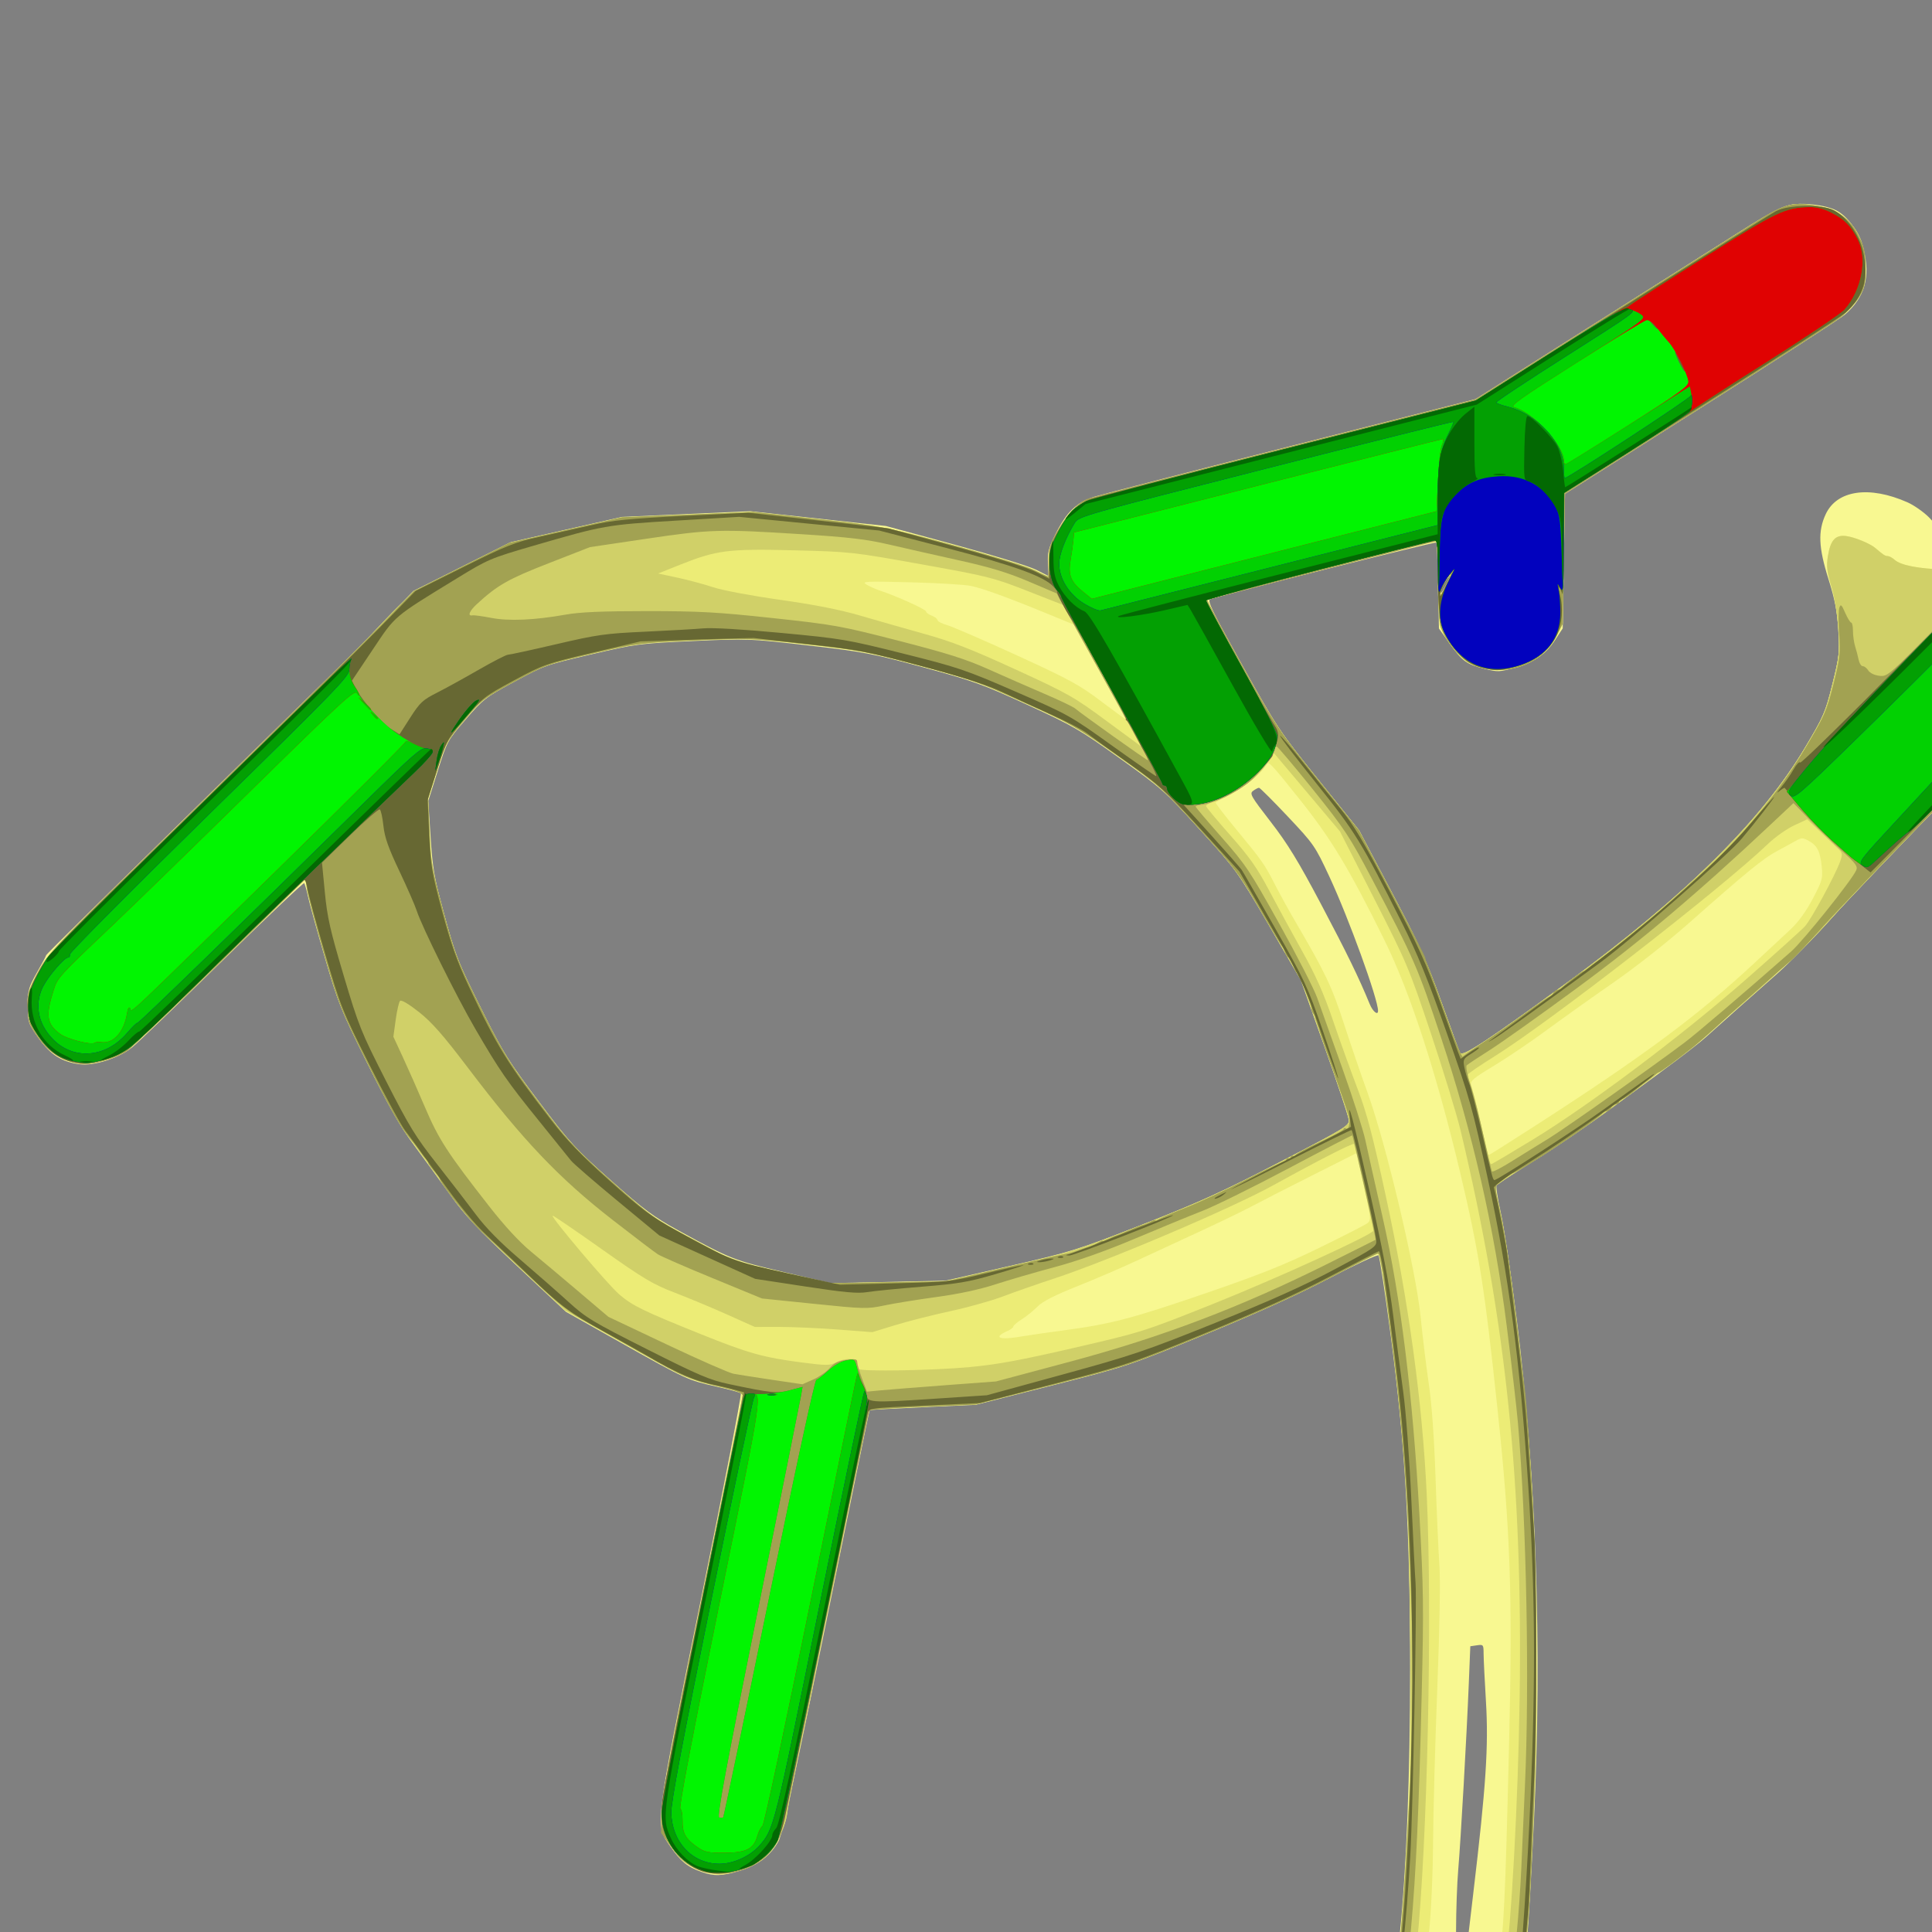 <?xml version="1.0" encoding="UTF-8" standalone="no"?>
<!-- Created with Inkscape (http://www.inkscape.org/) -->

<svg
   xmlns:dc="http://purl.org/dc/elements/1.1/"
   xmlns:cc="http://creativecommons.org/ns#"
   xmlns:rdf="http://www.w3.org/1999/02/22-rdf-syntax-ns#"
   xmlns:svg="http://www.w3.org/2000/svg"
   xmlns="http://www.w3.org/2000/svg"
   version="1.1"
   width="64"
   height="64"
   id="svg2">
  <rect width="100%" height="100%" fill="#808080" stroke="none"/>
  <defs
     id="defs4">
    <linearGradient
       id="linearGradient3893">
      <stop
         id="stop3895"
         style="stop-color:#ffffff;stop-opacity:1"
         offset="0" />
      <stop
         id="stop3897"
         style="stop-color:#464646;stop-opacity:1"
         offset="0.5" />
      <stop
         id="stop3899"
         style="stop-color:#ffffff;stop-opacity:1"
         offset="1" />
    </linearGradient>
    <linearGradient
       id="linearGradient3871">
      <stop
         id="stop3873"
         style="stop-color:#929292;stop-opacity:1"
         offset="0" />
      <stop
         id="stop3879"
         style="stop-color:#878787;stop-opacity:1"
         offset="0.5" />
      <stop
         id="stop3875"
         style="stop-color:#1a1a1a;stop-opacity:1"
         offset="1" />
    </linearGradient>
  </defs>
  <g
     transform="translate(0,-988.362)"
     id="layer1">
    <g
       transform="matrix(0.076,0,0,0.076,26.862,934.662)"
       id="g10998">
      <path
         d="m 255.2,1565.077 c 0,-0.479 0.657,-7.341 1.46,-15.25 2.934,-28.897 4.54,-70.157 4.518,-116.028 -0.03,-60.346 -2.188,-97.535 -8.402,-144.777 -2.491,-18.934 -4.902,-34.8 -5.359,-35.257 -0.457,-0.457 -10.255,4.083 -21.774,10.088 -13.819,7.205 -32.297,15.57 -54.323,24.593 -33.037,13.533 -33.72,13.76 -66.407,22.061 l -33.027,8.387 -23.031,1.049 c -12.667,0.577 -23.138,1.156 -23.269,1.287 -0.131,0.131 -8.583,41.409 -18.783,91.728 -12.887,63.576 -19.219,92.81 -20.752,95.815 -3.198,6.268 -9.089,10.864 -16.907,13.192 -7.957,2.37 -11.31,2.47 -16.882,0.504 -6.086,-2.147 -9.097,-4.606 -13.539,-11.056 -6.797,-9.868 -7.127,-7.218 13.533,-108.616 9.886,-48.522 17.631,-88.538 17.211,-88.927 -0.42,-0.388 -5.256,-1.715 -10.746,-2.949 -12.49,-2.807 -12.984,-3.034 -41.775,-19.229 l -23.757,-13.363 -21.243,-19.917 c -17.335,-16.253 -22.691,-21.945 -29.115,-30.941 -4.329,-6.063 -11.444,-15.834 -15.809,-21.713 -6.104,-8.219 -10.805,-16.48 -20.35,-35.754 -11.609,-23.443 -12.813,-26.439 -18.597,-46.311 -3.401,-11.685 -6.684,-23.578 -7.294,-26.428 -0.61,-2.85 -1.358,-5.43 -1.66,-5.733 -0.303,-0.303 -16.271,14.854 -35.484,33.683 -19.213,18.828 -36.977,35.874 -39.474,37.878 -5.917,4.749 -16.749,8.215 -22.96,7.347 -7.945,-1.111 -12.603,-4.078 -17.77,-11.318 -4.633,-6.492 -4.73,-6.781 -4.73,-14.151 0,-6.928 0.315,-8.078 3.974,-14.524 2.185,-3.85 3.985,-7.229 4,-7.508 0.023,-0.435 20.216,-20.311 122.073,-120.149 8.225,-8.062 20.129,-20.048 26.454,-26.638 l 11.5,-11.98 21.25,-10.637 21.25,-10.637 24.222,-5.501 24.222,-5.501 28.005,-1.242 28.005,-1.242 29.524,3.219 29.524,3.219 29.986,8.153 c 16.492,4.484 32.467,9.407 35.5,10.939 l 5.514,2.786 -0.349,-5.498 c -0.3,-4.732 0.173,-6.554 3.396,-13.075 4.666,-9.441 9.129,-13.68 16.953,-16.1 3.3,-1.021 42,-11.005 86,-22.188 l 80,-20.331 57.5,-36.453 c 71.181,-45.126 73.465,-46.514 79,-48.01 5.261,-1.422 15.9,-0.263 20.788,2.265 5.074,2.624 9.983,9.555 11.805,16.666 3.138,12.248 0.567,21.284 -8.18,28.753 -2.132,1.82 -30.511,20.18 -63.066,40.799 l -59.19,37.489 -0.329,29.201 -0.329,29.201 -3.263,5 c -4.111,6.3 -8.683,9.441 -17.594,12.09 -6.617,1.967 -7.386,2.001 -13.087,0.583 -8.024,-1.996 -9.825,-3.29 -15.344,-11.024 l -4.669,-6.543 -0.365,-18.553 c -0.201,-10.204 -0.544,-18.737 -0.763,-18.961 -0.415,-0.426 -95.667,23.431 -98.576,24.69 -1.397,0.604 0.833,5.197 14,28.833 15.183,27.256 16.2,28.783 33.28,50 l 17.619,21.886 14.233,27 c 12.162,23.073 15.312,30.036 21.651,47.874 4.08,11.481 7.768,21.499 8.195,22.263 0.982,1.755 13.029,-6.21 47.509,-31.407 50.125,-36.631 83.967,-70.147 102.826,-101.835 8.061,-13.544 8.872,-15.424 11.88,-27.522 2.994,-12.04 3.181,-13.763 2.569,-23.679 -0.507,-8.219 -1.5,-13.356 -4.292,-22.194 -4.325,-13.693 -4.627,-20.876 -1.187,-28.244 4.892,-10.48 18.947,-12.535 35.577,-5.203 2.859,1.261 7.134,4.253 9.5,6.649 3.589,3.636 4.997,6.34 8.504,16.328 2.311,6.584 4.508,13.704 4.881,15.823 l 0.678,3.853 10.869,-10.836 c 5.978,-5.96 10.869,-10.527 10.869,-10.15 0,0.377 2.15,-1.465 4.778,-4.092 5.781,-5.781 11.329,-7.542 20.569,-6.531 8.028,0.879 12.497,3.226 17.336,9.106 3.195,3.883 66.899,110.95 74.894,125.877 3.523,6.576 5.631,17.529 4.418,22.945 -2.232,9.959 -8.418,16.028 -19.887,19.512 -12.134,3.686 -20.992,0.873 -28.551,-9.066 -2.45,-3.221 -16.226,-25.908 -30.614,-50.414 -14.388,-24.506 -26.482,-44.556 -26.876,-44.556 -1.32,0 -80.554,81.303 -94.339,96.803 -7.485,8.416 -18.249,19.39 -23.919,24.387 -11.029,9.717 -23.446,20.763 -30.789,27.389 -8.946,8.072 -57.866,43.364 -74.02,53.4 -9.075,5.638 -16.859,10.581 -17.298,10.984 -0.439,0.403 0.354,5.835 1.762,12.072 1.408,6.236 4.567,27.342 7.021,46.902 8.416,67.085 11.03,142.447 7.529,217.064 -1.071,22.825 -2.481,47.237 -3.134,54.25 l -1.187,12.75 -27.847,0 c -15.316,0 -27.847,-0.392 -27.847,-0.871 z m 30,-3.425 c 0,-0.124 1.575,-13.493 3.501,-29.71 5.579,-46.992 6.717,-64.217 5.531,-83.782 -0.557,-9.192 -1.017,-18.547 -1.022,-20.789 -0.009,-3.925 -0.117,-4.061 -2.9,-3.652 l -2.891,0.424 -0.657,16.153 c -0.945,23.244 -3.501,68.309 -4.602,81.153 -0.519,6.05 -0.947,18.103 -0.952,26.785 -0.008,15.476 0.031,15.764 1.991,14.715 1.1,-0.589 2,-1.172 2,-1.296 z m -198.5,-303.275 c 26.705,-6.125 29.364,-6.954 57.5,-17.92 24.41,-9.513 34.763,-14.221 60,-27.283 29.978,-15.516 30.495,-15.835 30.186,-18.671 -0.173,-1.587 -4.963,-15.973 -10.645,-31.97 l -10.332,-29.085 -13.855,-23.706 c -13.597,-23.265 -14.152,-24.033 -29.855,-41.346 -15.328,-16.9 -16.798,-18.211 -35,-31.235 -17.626,-12.612 -20.555,-14.307 -40.5,-23.447 -19.51,-8.94 -23.722,-10.454 -45.5,-16.348 -22.194,-6.006 -25.957,-6.72 -50,-9.487 -25.719,-2.96 -26.261,-2.98 -50.127,-1.893 -23.407,1.066 -24.738,1.242 -44.566,5.867 -19.87,4.635 -20.8,4.966 -33.447,11.898 -12.264,6.722 -13.47,7.665 -21.052,16.461 -7.944,9.215 -8.094,9.492 -12.161,22.392 l -4.118,13.062 0.991,15.597 c 0.857,13.476 1.597,17.826 5.445,32 5.481,20.189 6.261,22.177 17.77,45.285 8.212,16.487 10.94,20.828 23.99,38.164 13.701,18.201 15.891,20.595 31.5,34.436 14.328,12.704 18.599,15.875 29.276,21.73 22.706,12.451 24.304,13.082 46,18.168 l 20.5,4.806 25,-0.526 25,-0.526 28,-6.423 z m 160.5,-111.222 c 0,-5.142 -12.787,-40.395 -21.216,-58.488 -6.24,-13.395 -6.749,-14.131 -18.175,-26.25 -6.466,-6.858 -12.087,-12.469 -12.491,-12.469 -0.405,0 -1.548,0.594 -2.54,1.319 -1.667,1.219 -1.091,2.241 7.599,13.472 7.411,9.577 12.067,17.191 21.976,35.931 11.296,21.363 16.514,32.073 21.208,43.529 1.351,3.297 3.639,5.156 3.639,2.957 z m 30.036,-186.457 c 2.009,-4.11 2.011,-4.168 0.074,-1.75 -1.863,2.325 -3.417,6 -2.537,6 0.212,0 1.321,-1.913 2.463,-4.25 z"
         id="path11020"
         style="fill:#f8f891" />
      <path
         d="m 255.587,1562.248 c 1.665,-10.909 2.801,-26.59 5.133,-70.8 1.252,-23.747 0.663,-103.525 -0.979,-132.5 -1.963,-34.643 -10.439,-106 -12.591,-106 -0.427,0 -9.703,4.707 -20.613,10.461 -13.38,7.056 -30.921,15.005 -53.894,24.425 -33.943,13.918 -34.171,13.993 -67.5,22.448 l -33.442,8.483 -22.79,0.965 c -12.535,0.531 -23.011,1.186 -23.281,1.456 -0.489,0.489 -0.98,2.551 -1.968,8.262 -0.285,1.65 -1.443,7.275 -2.572,12.5 -2.847,13.177 -2.852,13.201 -3.389,16 -0.264,1.375 -0.714,3.625 -1,5 -0.286,1.375 -0.736,3.625 -1,5 -0.264,1.375 -0.714,3.625 -1,5 -0.67,3.217 -1.352,6.735 -2.036,10.5 -0.443,2.439 -4.192,20.406 -6.052,29 -0.238,1.1 -0.648,3.125 -0.912,4.5 -0.264,1.375 -0.714,3.625 -1,5 -0.286,1.375 -0.736,3.625 -1,5 -0.264,1.375 -0.714,3.625 -1,5 -0.704,3.378 -1.383,6.895 -2.028,10.5 -0.295,1.65 -1.459,7.275 -2.586,12.5 -2.881,13.357 -2.854,13.228 -3.386,16 -0.264,1.375 -0.714,3.625 -1,5 -0.286,1.375 -0.739,3.625 -1.006,5 -0.882,4.546 -1.471,7.469 -2.014,10 -0.295,1.375 -0.793,4.3 -1.107,6.5 -0.934,6.547 -5.971,16.013 -10.377,19.503 -2.293,1.816 -6.952,3.987 -11.032,5.142 -5.986,1.694 -7.843,1.832 -12.167,0.904 -7.717,-1.655 -12.284,-4.734 -17.015,-11.469 -6.884,-9.802 -7.071,-8.302 13.589,-109.069 9.696,-47.294 17.63,-86.7 17.63,-87.57 0,-1.187 -2.554,-2.162 -10.25,-3.912 -12.211,-2.777 -16.557,-4.784 -45.169,-20.86 l -21.919,-12.315 -21.272,-19.982 c -18.871,-17.726 -22.372,-21.527 -31.015,-33.678 -5.359,-7.533 -12.438,-17.259 -15.731,-21.613 -4.01,-5.302 -10.031,-16.082 -18.23,-32.638 -11.762,-23.752 -12.505,-25.635 -18.94,-48.036 -3.684,-12.823 -6.985,-25.311 -7.336,-27.749 l -0.638,-4.434 -36.891,36.099 c -20.29,19.854 -38.626,37.301 -40.746,38.77 -5.021,3.479 -15.746,6.449 -20.614,5.708 -7.7,-1.172 -13.687,-4.915 -18.236,-11.4 -3.823,-5.45 -4.302,-6.777 -4.59,-12.72 -0.303,-6.256 -0.053,-7.145 4.378,-15.563 4.685,-8.901 4.895,-9.12 70.699,-73.496 36.3,-35.512 69.587,-68.406 73.971,-73.096 18.104,-19.37 17.486,-18.904 40.1,-30.283 l 20.929,-10.531 24.5,-5.554 24.5,-5.554 28.5,-1.165 28.5,-1.165 28.5,3.141 c 28.337,3.123 28.672,3.188 58.5,11.261 16.5,4.466 32.575,9.403 35.721,10.971 3.147,1.568 5.85,2.851 6.008,2.851 0.158,0 0.2,-2.693 0.093,-5.985 -0.161,-4.972 0.335,-7.01 2.928,-12.038 3.927,-7.615 8.732,-13.27 12.966,-15.262 1.806,-0.85 40.858,-11.093 86.783,-22.764 l 83.5,-21.219 16,-10.202 c 8.8,-5.611 24.775,-15.752 35.5,-22.536 37.847,-23.939 49.623,-31.402 61.5,-38.974 20.991,-13.383 23.653,-14.417 33.519,-13.018 8.362,1.186 11.513,2.539 15.806,6.788 5.334,5.281 7.589,11.418 7.607,20.709 0.014,6.945 -0.345,8.608 -2.722,12.612 -1.506,2.536 -5.094,6.481 -7.974,8.766 -2.88,2.285 -31.111,20.53 -62.736,40.546 l -57.5,36.392 -0.5,28.342 -0.5,28.342 -2.872,5.668 c -6.483,12.794 -23.864,18.253 -37.343,11.728 -4.918,-2.381 -11.765,-11.106 -13.199,-16.82 -0.493,-1.966 -0.961,-10.985 -1.04,-20.04 -0.078,-9.056 -0.233,-16.522 -0.344,-16.593 -0.33,-0.209 -99.794,25.314 -100.16,25.702 -0.185,0.196 6.646,12.956 15.18,28.356 15.108,27.263 15.982,28.579 33.217,50 l 17.7,22 14.285,27 c 12.311,23.269 15.3,29.867 21.631,47.751 4.04,11.413 7.722,21.423 8.182,22.245 1.124,2.009 10.926,-4.396 45.658,-29.835 52.189,-38.224 85.392,-70.919 104.711,-103.106 8.079,-13.46 8.809,-15.151 11.894,-27.558 3.056,-12.289 3.241,-13.972 2.634,-23.961 -0.406,-6.681 -1.551,-13.744 -3.028,-18.678 -1.957,-6.538 -2.227,-8.875 -1.531,-13.274 1.115,-7.053 3.286,-9.433 8.027,-8.797 3.634,0.487 10.351,3.244 12.613,5.175 3.621,3.093 4.302,3.538 5.414,3.538 0.667,0 2.02,0.73 3.006,1.622 2.662,2.409 10.405,3.911 21.993,4.266 3.962,0.122 5.086,1.781 6.341,9.361 0.342,2.062 0.895,3.75 1.23,3.75 0.335,0 4.903,-4.552 10.151,-10.115 7.162,-7.592 9.684,-9.709 10.112,-8.489 0.433,1.235 1.034,0.765 2.499,-1.956 4.426,-8.218 13.07,-12.07 23.684,-10.553 8.454,1.208 11.582,2.684 16.354,7.717 3.504,3.695 71.144,117.074 76.678,128.528 3.371,6.976 4.699,15.556 3.328,21.489 -2.42,10.472 -7.817,15.897 -19.28,19.379 -6.187,1.879 -7.82,2.018 -12.441,1.059 -7.084,-1.471 -11.846,-4.518 -16.465,-10.536 -2.101,-2.737 -15.744,-25.2 -30.319,-49.916 -14.575,-24.717 -26.825,-44.853 -27.223,-44.747 -1.588,0.424 -81.365,82.642 -94.091,96.97 -27.081,30.49 -87.888,79.976 -130.936,106.56 -8.662,5.349 -15.75,10.082 -15.75,10.516 0,0.434 1.133,5.911 2.517,12.17 4.242,19.177 11.131,78.704 13.421,115.96 2.279,37.081 2.825,106.489 1.112,141.463 -0.512,10.45 -1.202,25.166 -1.534,32.702 -0.332,7.536 -0.996,17.21 -1.477,21.498 -0.481,4.287 -0.858,8.021 -0.838,8.298 0.02,0.276 -0.017,2.64 -0.083,5.252 l -0.118,4.75 -6.045,0 -6.045,0 0.535,-3.25 c 2.382,-14.463 2.975,-26.681 4.672,-96.25 1.575,-64.594 0.594,-92.598 -5.136,-146.5 -5.516,-51.898 -8.06,-67.992 -16.108,-101.915 -10.278,-43.327 -21.827,-78.832 -33.026,-101.535 -15.55,-31.525 -23.252,-44.292 -37.368,-61.947 -12.95,-16.196 -13.473,-16.711 -14.559,-14.327 -1.505,3.303 -8.184,8.777 -15.418,12.637 -3.242,1.73 -6.065,3.316 -6.274,3.525 -0.209,0.209 3.592,5.188 8.446,11.065 11.766,14.246 12.841,15.768 17.289,24.497 2.102,4.125 6.195,11.55 9.095,16.5 12.864,21.957 15.869,28.264 20.962,44 2.848,8.8 7.543,22.525 10.433,30.5 8.077,22.289 21.025,76.971 23.086,97.5 0.884,8.8 2.505,22.075 3.603,29.5 1.282,8.664 2.331,23.351 2.928,41 0.512,15.125 1.27,32.229 1.684,38.009 0.458,6.395 0.094,27.338 -0.93,53.5 -0.926,23.645 -1.754,53.791 -1.84,66.991 -0.092,14.125 -0.841,30.584 -1.821,40 l -1.664,16 -6.346,0.3 -6.346,0.3 0.58,-3.8 z M 92.266,1289.026 c 2.989,-0.507 11.059,-1.67 17.934,-2.585 20.446,-2.72 29.531,-5.09 61.502,-16.05 23.999,-8.227 34.518,-12.425 49.718,-19.84 10.604,-5.173 20.092,-10.024 21.085,-10.781 1.728,-1.317 1.669,-2.005 -1.374,-16.013 l -3.18,-14.636 -19.626,9.875 c -10.794,5.431 -22.551,11.447 -26.126,13.368 -3.575,1.921 -13.7,6.822 -22.5,10.892 -8.8,4.07 -21.4,9.906 -28,12.971 -6.6,3.064 -18.262,8.071 -25.916,11.126 -9.671,3.861 -14.857,6.519 -17,8.716 -1.696,1.738 -4.771,4.228 -6.834,5.532 -2.062,1.304 -3.75,2.761 -3.75,3.238 0,0.476 -1.35,1.425 -3,2.109 -1.65,0.683 -3,1.638 -3,2.121 0,1.128 3.244,1.114 10.066,-0.043 z m -5.566,-30.477 c 27.035,-6.229 29.052,-6.865 58.5,-18.461 25.097,-9.882 35.726,-14.73 60,-27.366 27.658,-14.398 29.489,-15.519 29.325,-17.966 -0.096,-1.435 -4.772,-15.592 -10.39,-31.459 l -10.216,-28.85 -13.987,-24.134 c -13.982,-24.125 -13.993,-24.14 -30.691,-42.5 -16.125,-17.73 -17.354,-18.829 -35.44,-31.687 -18.202,-12.941 -20.844,-14.411 -45.601,-25.377 -2.475,-1.096 -5.85,-2.661 -7.5,-3.477 -6.715,-3.32 -22.299,-7.96 -50,-14.888 -1.65,-0.413 -3.45,-0.881 -4,-1.041 -4.453,-1.296 -37.805,-5.244 -51,-6.037 -4.95,-0.297 -18.45,-0.076 -30,0.491 -19.55,0.96 -22.381,1.354 -41,5.698 -19.514,4.553 -20.34,4.851 -34,12.243 -13.583,7.351 -14.235,7.855 -21.882,16.931 -7.58,8.997 -8.03,9.822 -11.775,21.566 l -3.893,12.211 0.609,14.5 c 0.555,13.213 1.058,16.181 5.664,33.44 5.573,20.881 6.258,22.628 18.391,46.904 8.802,17.611 11.337,21.545 28.13,43.656 8.622,11.353 13.03,15.965 27.713,29 16.904,15.006 18.024,15.8 35.162,24.932 l 17.702,9.431 20.589,4.82 20.589,4.82 25.5,-0.475 25.5,-0.475 28,-6.451 z m 228.148,-60.734 c 48.175,-31.007 71.979,-48.679 96.931,-71.959 5.457,-5.091 12.28,-11.45 15.163,-14.13 3.434,-3.193 6.788,-7.806 9.728,-13.379 4.207,-7.975 4.45,-8.861 3.904,-14.202 -0.671,-6.566 -2.007,-9.127 -5.828,-11.172 -2.4,-1.284 -3.042,-1.277 -5.385,0.065 -1.463,0.837 -5.135,2.841 -8.16,4.453 -6.063,3.231 -13.346,9.174 -38,31.01 -9.703,8.594 -23.503,19.479 -33.5,26.423 -9.35,6.495 -22.556,15.903 -29.347,20.908 -6.791,5.005 -17.029,11.916 -22.752,15.358 -8.772,5.276 -10.311,6.573 -9.806,8.259 0.33,1.1 1.889,7.4 3.466,14 4.001,16.749 3.935,16.5 4.356,16.5 0.208,0 8.862,-5.46 19.231,-12.134 z M 132.54,1011.198 c -2.62,-4.812 -7.734,-14.068 -11.364,-20.568 l -6.6,-11.818 -10.938,-4.497 c -17.749,-7.297 -28.715,-11.287 -33.989,-12.368 -2.722,-0.558 -14.624,-1.26 -26.449,-1.561 -19.518,-0.496 -21.27,-0.407 -19,0.972 1.375,0.835 4.075,2.038 6,2.673 7.112,2.344 20,8.182 20,9.06 0,0.498 1.125,1.334 2.5,1.857 1.375,0.523 2.5,1.394 2.5,1.935 0,0.542 1.913,1.53 4.25,2.198 2.337,0.667 15.95,6.566 30.25,13.109 22.678,10.376 27.34,12.91 36.489,19.827 5.769,4.362 10.63,7.931 10.802,7.931 0.173,0 -1.83,-3.938 -4.45,-8.75 z m 144.557,-50 c 1.179,-2.337 1.961,-4.25 1.738,-4.25 -0.721,0 -3.325,4.43 -4.115,7 -1.026,3.337 -0.225,2.411 2.377,-2.75 z"
         id="path11018"
         style="fill:#ecec76" />
      <path
         d="m 255.595,1562.198 c 1.657,-10.875 2.797,-26.608 5.124,-70.75 1.252,-23.747 0.663,-103.525 -0.979,-132.5 -1.963,-34.643 -10.439,-106 -12.591,-106 -0.427,0 -9.703,4.707 -20.613,10.461 -13.38,7.056 -30.921,15.005 -53.894,24.425 -33.943,13.918 -34.171,13.993 -67.5,22.448 l -33.442,8.483 -22.79,0.965 c -12.535,0.531 -23.011,1.186 -23.281,1.456 -0.489,0.489 -0.98,2.551 -1.968,8.262 -0.285,1.65 -1.443,7.275 -2.572,12.5 -2.847,13.177 -2.852,13.201 -3.389,16 -0.264,1.375 -0.714,3.625 -1,5 -0.286,1.375 -0.736,3.625 -1,5 -0.264,1.375 -0.714,3.625 -1,5 -0.67,3.217 -1.352,6.735 -2.036,10.5 -0.443,2.439 -4.192,20.406 -6.052,29 -0.238,1.1 -0.648,3.125 -0.912,4.5 -0.264,1.375 -0.714,3.625 -1,5 -0.286,1.375 -0.736,3.625 -1,5 -0.264,1.375 -0.714,3.625 -1,5 -0.704,3.378 -1.383,6.895 -2.028,10.5 -0.295,1.65 -1.459,7.275 -2.586,12.5 -2.881,13.357 -2.854,13.228 -3.386,16 -0.264,1.375 -0.714,3.625 -1,5 -0.286,1.375 -0.739,3.625 -1.006,5 -0.882,4.546 -1.471,7.469 -2.014,10 -0.295,1.375 -0.793,4.3 -1.107,6.5 -0.934,6.547 -5.971,16.013 -10.377,19.503 -2.293,1.816 -6.952,3.987 -11.032,5.142 -5.986,1.694 -7.843,1.832 -12.167,0.904 -7.717,-1.655 -12.284,-4.734 -17.015,-11.469 -6.884,-9.802 -7.071,-8.301 13.589,-109.069 9.696,-47.294 17.63,-86.7 17.63,-87.57 0,-1.187 -2.554,-2.162 -10.25,-3.912 -12.211,-2.777 -16.557,-4.784 -45.169,-20.86 l -21.919,-12.315 -21.272,-19.982 c -18.871,-17.726 -22.372,-21.527 -31.015,-33.678 -5.359,-7.533 -12.438,-17.259 -15.731,-21.613 -4.01,-5.302 -10.031,-16.082 -18.23,-32.638 -11.762,-23.752 -12.505,-25.635 -18.94,-48.036 -3.684,-12.823 -6.985,-25.311 -7.336,-27.749 l -0.638,-4.434 -36.891,36.099 c -20.29,19.854 -38.626,37.301 -40.746,38.77 -5.021,3.479 -15.746,6.449 -20.614,5.708 -7.7,-1.172 -13.687,-4.915 -18.236,-11.4 -3.823,-5.45 -4.302,-6.777 -4.59,-12.72 -0.303,-6.256 -0.053,-7.145 4.378,-15.563 4.685,-8.901 4.895,-9.12 70.699,-73.496 36.3,-35.512 69.587,-68.406 73.971,-73.096 18.104,-19.37 17.486,-18.904 40.1,-30.283 l 20.929,-10.531 24.5,-5.554 24.5,-5.554 28.5,-1.165 28.5,-1.165 28.5,3.141 c 28.337,3.123 28.672,3.188 58.5,11.261 16.5,4.466 32.575,9.403 35.721,10.971 3.147,1.568 5.85,2.851 6.008,2.851 0.158,0 0.2,-2.693 0.093,-5.985 -0.161,-4.972 0.335,-7.01 2.928,-12.038 3.927,-7.615 8.732,-13.27 12.966,-15.262 1.806,-0.85 40.858,-11.093 86.783,-22.764 l 83.5,-21.219 16,-10.202 c 8.8,-5.611 24.775,-15.752 35.5,-22.536 37.847,-23.939 49.623,-31.402 61.5,-38.974 20.991,-13.383 23.653,-14.417 33.519,-13.018 8.362,1.186 11.513,2.539 15.806,6.788 5.334,5.281 7.589,11.418 7.607,20.709 0.014,6.945 -0.345,8.608 -2.722,12.612 -1.506,2.536 -5.094,6.481 -7.974,8.766 -2.88,2.285 -31.111,20.53 -62.736,40.546 l -57.5,36.392 -0.5,28.342 -0.5,28.342 -2.872,5.668 c -6.483,12.794 -23.864,18.253 -37.343,11.728 -4.918,-2.381 -11.765,-11.106 -13.199,-16.82 -0.493,-1.966 -0.961,-10.985 -1.04,-20.04 -0.078,-9.056 -0.233,-16.522 -0.344,-16.593 -0.33,-0.209 -99.794,25.314 -100.16,25.702 -0.185,0.196 6.646,12.956 15.18,28.356 15.108,27.263 15.982,28.579 33.217,50 l 17.7,22 14.285,27 c 12.311,23.269 15.3,29.867 21.631,47.751 4.04,11.413 7.722,21.423 8.182,22.245 1.124,2.009 10.926,-4.396 45.658,-29.835 52.189,-38.224 85.392,-70.919 104.711,-103.106 8.079,-13.46 8.809,-15.151 11.894,-27.558 3.056,-12.289 3.241,-13.972 2.634,-23.961 -0.406,-6.681 -1.551,-13.744 -3.028,-18.678 -1.957,-6.538 -2.227,-8.875 -1.531,-13.274 1.115,-7.053 3.286,-9.433 8.027,-8.797 3.634,0.487 10.351,3.244 12.613,5.175 3.621,3.093 4.302,3.538 5.414,3.538 0.667,0 2.02,0.73 3.006,1.622 2.662,2.409 10.405,3.911 21.993,4.266 3.962,0.122 5.086,1.781 6.341,9.361 0.342,2.062 0.895,3.75 1.23,3.75 0.335,0 4.903,-4.552 10.151,-10.115 7.162,-7.592 9.684,-9.709 10.112,-8.489 0.433,1.235 1.034,0.765 2.499,-1.956 4.426,-8.218 13.07,-12.07 23.684,-10.553 8.454,1.208 11.582,2.684 16.354,7.717 3.504,3.695 71.144,117.074 76.678,128.528 3.371,6.976 4.699,15.556 3.328,21.489 -2.42,10.472 -7.817,15.897 -19.28,19.379 -6.187,1.879 -7.82,2.018 -12.441,1.059 -7.084,-1.471 -11.846,-4.518 -16.465,-10.536 -2.101,-2.737 -15.744,-25.2 -30.319,-49.916 -14.575,-24.717 -26.825,-44.853 -27.223,-44.747 -1.588,0.424 -81.365,82.642 -94.091,96.97 -27.081,30.49 -87.888,79.976 -130.936,106.56 -8.662,5.349 -15.75,10.082 -15.75,10.516 0,0.434 1.133,5.911 2.517,12.17 4.242,19.177 11.131,78.704 13.421,115.96 2.279,37.081 2.825,106.489 1.112,141.463 -0.512,10.45 -1.202,25.166 -1.534,32.702 -0.332,7.536 -0.996,17.21 -1.477,21.498 -0.481,4.287 -0.858,8.021 -0.838,8.298 0.02,0.276 -0.017,2.64 -0.083,5.252 l -0.118,4.75 -4.545,0 -4.545,0 0.531,-3.25 c 2.592,-15.861 5.633,-71.717 6.266,-115.07 1.386,-95.008 -5.829,-164.74 -25.666,-248.041 -1.684,-7.073 -7.524,-26.198 -12.978,-42.5 -9.556,-28.567 -10.453,-30.697 -24.793,-58.887 l -14.878,-29.247 -14.349,-17.023 -14.349,-17.023 -2.097,3.207 c -4.751,7.266 -14.936,14.853 -23.847,17.764 -2.062,0.674 -3.75,1.58 -3.75,2.014 0,0.434 4.732,6.136 10.515,12.672 8.503,9.61 11.782,14.275 17.136,24.384 3.642,6.875 10.151,18.823 14.466,26.551 5.809,10.404 9.257,18.19 13.286,30 2.992,8.772 7.758,22.024 10.589,29.449 4.142,10.862 6.587,20.144 12.51,47.5 9.823,45.369 15.838,89.342 17.714,129.5 2.483,53.153 0.295,152.389 -4.337,196.75 l -1.175,11.25 -3.94,0 -3.94,0 0.571,-3.75 z M 69.2,1302.452 c 12.025,-1.115 22.226,-2.993 45.5,-8.376 29.639,-6.855 30.367,-7.085 60.47,-19.105 27.904,-11.142 70.03,-30.399 70.03,-32.013 0,-1.263 -8.067,-37.411 -8.43,-37.774 -0.53,-0.53 -15.674,7.211 -35.07,17.927 -18.453,10.195 -71.778,32.889 -96,40.855 -7.15,2.352 -17.05,5.813 -22,7.692 -4.95,1.879 -15.3,4.774 -23,6.434 -7.7,1.66 -18.482,4.396 -23.96,6.079 l -9.96,3.061 -15.04,-1.149 c -8.272,-0.632 -19.801,-1.146 -25.619,-1.143 l -10.578,0.01 -11.922,-5.346 c -6.557,-2.94 -16.872,-7.247 -22.922,-9.571 -9.654,-3.708 -13.568,-6.043 -31.99,-19.081 -11.544,-8.171 -21.139,-14.707 -21.321,-14.524 -0.728,0.728 24.331,30.312 29.151,34.414 5.764,4.906 10.413,7.165 35.66,17.328 20.419,8.22 27.158,10.111 43.608,12.241 10.811,1.4 12.418,1.406 15,0.06 4.205,-2.193 9.392,-2.02 9.392,0.313 0,1.008 0.3,2.133 0.667,2.5 1.185,1.185 32.385,0.65 48.333,-0.829 z m 17.5,-43.903 c 27.035,-6.229 29.052,-6.865 58.5,-18.461 25.097,-9.882 35.726,-14.73 60,-27.366 27.658,-14.398 29.489,-15.519 29.325,-17.966 -0.096,-1.435 -4.772,-15.592 -10.39,-31.459 l -10.216,-28.85 -13.987,-24.134 c -13.982,-24.125 -13.993,-24.14 -30.691,-42.5 -16.125,-17.73 -17.354,-18.829 -35.44,-31.687 -18.202,-12.941 -20.844,-14.411 -45.601,-25.377 -2.475,-1.096 -5.85,-2.661 -7.5,-3.477 -6.715,-3.32 -22.299,-7.96 -50,-14.888 -1.65,-0.413 -3.45,-0.881 -4,-1.041 -4.453,-1.296 -37.805,-5.244 -51,-6.037 -4.95,-0.297 -18.45,-0.076 -30,0.491 -19.55,0.96 -22.381,1.354 -41,5.698 -19.514,4.553 -20.34,4.851 -34,12.243 -13.583,7.351 -14.235,7.855 -21.882,16.931 -7.58,8.997 -8.03,9.822 -11.775,21.566 l -3.893,12.211 0.609,14.5 c 0.555,13.213 1.058,16.181 5.664,33.44 5.573,20.881 6.258,22.628 18.391,46.904 8.802,17.611 11.337,21.545 28.13,43.656 8.622,11.353 13.03,15.965 27.713,29 16.904,15.006 18.024,15.8 35.162,24.932 l 17.702,9.431 20.589,4.82 20.589,4.82 25.5,-0.475 25.5,-0.475 28,-6.451 z m 228.245,-55.425 c 24.556,-14.97 64.873,-45.292 92.755,-69.76 12.65,-11.101 24.169,-21.473 25.598,-23.05 2.753,-3.038 13.322,-22.518 15.349,-28.291 1.017,-2.898 0.955,-3.668 -0.403,-5 -0.883,-0.866 -4.393,-4.22 -7.8,-7.454 l -6.195,-5.879 -5.775,2.705 c -3.176,1.488 -8.25,5.079 -11.275,7.982 -20.294,19.47 -95.535,77.909 -119.5,92.814 -6.05,3.763 -11.136,7.231 -11.302,7.706 -0.166,0.476 0.35,2.427 1.148,4.336 0.798,1.909 2.875,9.939 4.615,17.843 3.527,16.016 3.755,16.872 4.503,16.872 0.29,0 8.516,-4.871 18.281,-10.824 z M 126.96,1001.094 109.897,970.239 94.298,964.129 c -14.863,-5.823 -17.037,-6.369 -46.099,-11.58 -30.004,-5.38 -30.907,-5.48 -55.5,-6.101 -28.69,-0.725 -33.747,-0.088 -49.638,6.253 l -9.638,3.846 8.638,1.87 c 4.751,1.029 11.71,2.904 15.466,4.168 3.795,1.277 16.676,3.69 29,5.433 15.321,2.167 26.189,4.313 35.172,6.946 7.15,2.096 19.729,5.681 27.952,7.968 11.677,3.247 20.329,6.623 39.5,15.416 22.94,10.521 25.53,11.985 39.548,22.352 8.25,6.102 15.073,11.129 15.161,11.171 0.089,0.042 -7.517,-13.807 -16.901,-30.777 z m 150.137,-39.896 c 1.179,-2.337 1.961,-4.25 1.738,-4.25 -0.721,0 -3.325,4.43 -4.115,7 -1.026,3.337 -0.225,2.411 2.377,-2.75 z"
         id="path11016"
         style="fill:#d0d068" />
      <path
         d="m 255.2,1565.672 c 0,-0.152 0.44,-3.865 0.977,-8.25 1.189,-9.704 2.731,-29.785 3.53,-45.974 0.326,-6.6 1.018,-19.2 1.538,-28 2.869,-48.559 -0.33,-131.671 -7.12,-185 -4.857,-38.142 -5.985,-45.5 -6.976,-45.5 -0.427,0 -9.703,4.707 -20.613,10.461 -13.38,7.056 -30.921,15.005 -53.894,24.425 -33.943,13.918 -34.171,13.993 -67.5,22.448 l -33.442,8.483 -22.79,0.965 c -12.535,0.531 -23.057,1.232 -23.384,1.559 -0.327,0.327 -8.856,41.221 -18.954,90.876 -10.098,49.656 -19.108,92.28 -20.02,94.72 -5.089,13.606 -23.902,20.432 -37.703,13.679 -4.124,-2.018 -6.378,-4.068 -9.75,-8.87 l -4.386,-6.246 0.137,-8.5 c 0.108,-6.722 3.82,-26.487 17.744,-94.488 9.684,-47.294 17.608,-86.7 17.608,-87.57 0,-1.184 -2.572,-2.177 -10.25,-3.955 -12.974,-3.005 -15.776,-4.196 -32.531,-13.831 -7.546,-4.339 -18.444,-10.499 -24.219,-13.689 -8.915,-4.924 -12.827,-8.001 -25.914,-20.384 -8.477,-8.021 -18.06,-17.036 -21.295,-20.033 -4.98,-4.614 -17.791,-20.921 -17.791,-22.646 0,-0.301 -0.562,-1.175 -1.25,-1.941 -2.716,-3.028 -3.75,-4.405 -3.75,-4.992 0,-0.338 -0.562,-1.201 -1.25,-1.92 -0.688,-0.718 -1.925,-2.316 -2.75,-3.551 -0.825,-1.235 -1.956,-2.752 -2.514,-3.373 -5.039,-5.601 -9.396,-13.126 -19.998,-34.533 -11.846,-23.92 -12.572,-25.761 -19.014,-48.185 -3.684,-12.823 -6.985,-25.311 -7.336,-27.749 l -0.638,-4.434 -36.891,36.099 c -20.29,19.854 -38.626,37.301 -40.746,38.77 -5.021,3.479 -15.746,6.449 -20.614,5.708 -7.753,-1.18 -13.683,-4.909 -18.32,-11.519 -4.119,-5.872 -4.354,-6.58 -4.391,-13.244 -0.036,-6.474 0.323,-7.713 4.461,-15.402 4.288,-7.969 6.734,-10.554 52,-54.965 75.951,-74.518 90.888,-89.284 101.568,-100.407 l 10.068,-10.486 20.932,-10.533 20.932,-10.533 24.5,-5.554 24.5,-5.554 28.5,-1.165 28.5,-1.165 28.5,3.141 c 28.337,3.123 28.672,3.188 58.5,11.261 16.5,4.466 32.575,9.403 35.721,10.971 3.147,1.568 5.847,2.85 6,2.849 0.153,-10e-4 0.312,-3.104 0.352,-6.895 0.067,-6.232 0.473,-7.564 4.234,-13.895 4.184,-7.042 8.666,-11.676 12.823,-13.257 1.234,-0.469 39.714,-10.385 85.513,-22.035 l 83.27,-21.182 61.543,-39.02 c 33.849,-21.461 63.568,-40.208 66.043,-41.66 7.176,-4.211 11.537,-5.115 19.329,-4.009 10.627,1.509 16.219,5.295 20.392,13.805 2.334,4.761 2.767,6.909 2.749,13.65 -0.019,6.907 -0.396,8.63 -2.759,12.612 -1.506,2.536 -5.094,6.481 -7.974,8.766 -2.88,2.285 -31.111,20.53 -62.736,40.546 l -57.5,36.392 -0.5,28.342 -0.5,28.342 -2.872,5.668 c -6.483,12.794 -23.864,18.253 -37.343,11.728 -4.918,-2.381 -11.765,-11.106 -13.199,-16.82 -0.493,-1.966 -0.961,-10.985 -1.04,-20.04 -0.078,-9.056 -0.233,-16.522 -0.344,-16.593 -0.33,-0.209 -99.794,25.314 -100.16,25.702 -0.185,0.196 6.646,12.956 15.18,28.356 15.108,27.263 15.982,28.579 33.217,50 l 17.7,22 14.28,27 c 7.854,14.85 14.426,27.675 14.604,28.5 0.178,0.825 0.414,1.613 0.525,1.75 0.111,0.138 0.295,0.588 0.41,1 0.115,0.412 0.733,2.016 1.374,3.563 0.641,1.547 3.936,10.686 7.322,20.307 3.386,9.621 6.424,17.103 6.751,16.626 0.327,-0.477 4.458,-3.37 9.18,-6.427 4.722,-3.058 12.929,-8.768 18.239,-12.689 5.31,-3.921 10.06,-7.13 10.558,-7.13 0.497,0 1.163,-0.675 1.48,-1.5 0.317,-0.825 1.227,-1.5 2.024,-1.5 0.796,0 1.598,-0.341 1.781,-0.757 0.447,-1.016 8.441,-7.243 9.299,-7.243 0.373,0 1.265,-0.562 1.984,-1.25 0.718,-0.688 2.316,-1.925 3.551,-2.75 1.235,-0.825 2.752,-1.951 3.373,-2.502 0.62,-0.551 2.927,-2.178 5.127,-3.614 3.353,-2.19 16.721,-13.679 29,-24.924 1.65,-1.511 5.211,-4.708 7.913,-7.104 17.509,-15.525 34.187,-35.611 45.91,-55.291 8.277,-13.895 9.22,-16.036 12.144,-27.565 2.864,-11.291 3.109,-13.419 2.537,-22 -0.348,-5.225 -0.321,-10.4 0.061,-11.5 0.592,-1.706 0.967,-1.375 2.551,2.25 1.021,2.337 2.2,4.25 2.621,4.25 0.42,0 0.764,1.656 0.764,3.679 0,2.023 0.434,5.061 0.965,6.75 0.531,1.689 1.214,4.309 1.519,5.821 0.305,1.512 1.112,2.75 1.794,2.75 0.682,0 1.77,0.847 2.416,1.883 0.69,1.104 2.684,2.059 4.822,2.309 3.606,0.421 3.934,0.131 30.065,-26.575 17.634,-18.022 26.422,-26.355 26.428,-25.059 0.007,1.343 0.77,0.674 2.474,-2.17 5.183,-8.646 12.927,-12.03 23.957,-10.468 8.351,1.183 14.329,4.618 18.824,10.816 7.065,9.743 73.823,124.586 75.755,130.32 3.256,9.665 2.79,16.954 -1.567,24.537 -3.231,5.622 -7.833,8.857 -16.226,11.407 -6.187,1.879 -7.82,2.018 -12.441,1.059 -7.084,-1.471 -11.846,-4.518 -16.465,-10.536 -2.101,-2.737 -15.745,-25.2 -30.32,-49.916 -14.575,-24.717 -26.823,-44.851 -27.219,-44.743 -1.425,0.391 -86.569,87.935 -97.569,100.319 -6.196,6.976 -12.715,13.89 -14.489,15.366 -1.773,1.476 -6.558,5.668 -10.634,9.317 -4.076,3.649 -9.214,8.209 -11.419,10.134 -2.205,1.925 -5.447,4.85 -7.205,6.5 -3.729,3.5 -10.367,9.344 -13.076,11.512 -6.542,5.236 -14.334,10.988 -14.885,10.988 -0.356,0 -1.235,0.562 -1.953,1.25 -0.718,0.688 -2.307,1.925 -3.531,2.75 -1.224,0.825 -3.641,2.733 -5.373,4.24 -1.731,1.507 -3.935,3 -4.898,3.317 -0.963,0.317 -1.75,0.997 -1.75,1.51 0,0.513 -0.627,0.933 -1.393,0.933 -0.766,0 -1.652,0.675 -1.969,1.5 -0.317,0.825 -1.227,1.5 -2.024,1.5 -0.796,0 -1.598,0.353 -1.781,0.784 -0.956,2.247 -36.811,26.216 -39.216,26.216 -0.327,0 -1.387,0.666 -2.356,1.481 -0.969,0.815 -2.597,2.081 -3.619,2.815 -1.8,1.293 -1.776,1.704 0.754,13.211 2.16,9.824 5.468,32.725 8.017,55.493 0.592,5.291 1.423,12.096 2.075,17 1.091,8.207 1.632,15.188 3.519,45.44 3.273,52.463 2.3,145.905 -2.035,195.56 -1.42,16.26 -1.593,17 -3.992,17 -2.362,0 -2.339,0.703 -0.561,-16.643 0.781,-7.621 1.7,-20.607 2.043,-28.857 0.342,-8.25 1.045,-24.225 1.562,-35.5 2.03,-44.293 0.675,-114.853 -3.033,-158 -0.544,-6.325 -2.755,-25.45 -4.915,-42.5 -5.431,-42.874 -14.744,-83.72 -28.694,-125.849 -10.031,-30.295 -11.699,-34.118 -30.158,-69.151 -9.687,-18.384 -11.756,-21.515 -25.597,-38.75 -8.282,-10.312 -15.412,-18.75 -15.843,-18.75 -0.432,0 -0.785,0.613 -0.785,1.363 0,1.591 -4.566,7.729 -9.235,12.414 -5.176,5.194 -17.035,11.164 -23.265,11.713 -1.1,0.097 -2,0.423 -2,0.725 0,0.302 5.104,6.34 11.342,13.417 10.573,11.995 12.284,14.564 25.229,37.868 7.638,13.75 15.009,28.15 16.381,32 1.372,3.85 6.27,17.575 10.884,30.5 4.614,12.925 9.163,27.1 10.109,31.5 0.945,4.4 4.37,19.7 7.61,34 7.823,34.527 13.046,76.802 15.964,129.221 1.808,32.473 1.913,40.545 1.013,78 -1.221,50.858 -2.449,77.854 -4.663,102.529 -1.662,18.521 -1.711,18.75 -4.026,18.75 -1.289,0 -2.344,-0.124 -2.344,-0.276 z m -196.5,-255.322 22,-1.641 31.5,-8.411 c 40.937,-10.931 75.42,-24.041 113.923,-43.311 l 20.03,-10.025 -0.603,-3.257 c -1.059,-5.72 -9.287,-42.03 -9.574,-42.248 -0.152,-0.116 -12.655,6.36 -27.785,14.39 -15.13,8.03 -32.005,16.358 -37.5,18.506 -5.495,2.148 -18.766,7.609 -29.491,12.137 -12.734,5.376 -24.878,9.677 -35,12.395 -8.525,2.289 -20.225,5.698 -26,7.576 -6.725,2.187 -15.892,4.147 -25.5,5.454 -8.25,1.122 -18.474,2.776 -22.721,3.675 -7.389,1.564 -8.7,1.534 -30.5,-0.701 l -22.779,-2.336 -21.48,-8.838 c -11.814,-4.861 -22.614,-9.573 -24,-10.47 -1.386,-0.897 -10.17,-7.577 -19.52,-14.843 -23.473,-18.242 -39.182,-34.753 -63.221,-66.453 -10.824,-14.274 -15.698,-19.819 -21.332,-24.272 -4.366,-3.451 -7.667,-5.408 -8.209,-4.866 -0.499,0.498 -1.362,4.221 -1.918,8.272 l -1.011,7.366 4.171,9 c 2.294,4.95 6.668,14.85 9.719,22 5.883,13.783 9.81,19.824 28.027,43.108 6.569,8.396 13.043,15.405 18.01,19.5 4.265,3.516 13.613,11.364 20.771,17.439 l 13.016,11.047 25.488,12.06 c 14.018,6.633 27.063,12.365 28.988,12.738 1.925,0.373 9.487,1.563 16.805,2.643 l 13.305,1.965 4.695,-2.083 c 2.582,-1.146 5.82,-3.395 7.195,-4.998 1.864,-2.173 3.709,-3.077 7.25,-3.553 3.951,-0.53 4.75,-0.369 4.75,0.961 0,0.879 0.95,4.137 2.111,7.24 l 2.111,5.642 6.139,-0.583 c 3.376,-0.321 16.039,-1.322 28.139,-2.224 z m 23.576,-50.716 c 12.967,-3.031 25.117,-5.792 27,-6.137 3.641,-0.666 4.411,-0.87 7.174,-1.898 3.073,-1.143 4.763,-1.603 5.054,-1.374 0.156,0.122 1.501,-0.575 2.99,-1.55 1.488,-0.975 2.706,-1.522 2.706,-1.215 0,0.307 1.012,0 2.25,-0.692 1.238,-0.687 2.475,-1.305 2.75,-1.372 0.92,-0.224 4.467,-1.649 7.877,-3.163 1.857,-0.825 3.882,-1.586 4.5,-1.691 0.618,-0.105 2.136,-0.748 3.373,-1.428 1.238,-0.68 2.25,-0.941 2.25,-0.58 0,0.362 0.562,0.202 1.25,-0.355 0.688,-0.557 5.975,-2.853 11.75,-5.103 5.775,-2.25 17.805,-7.857 26.734,-12.46 8.928,-4.603 16.466,-8.137 16.75,-7.853 0.284,0.284 0.516,-0.035 0.516,-0.709 0,-0.674 0.45,-0.948 1,-0.608 0.55,0.34 1,0.115 1,-0.5 0,-0.615 0.45,-0.84 1,-0.5 0.55,0.34 1,0.204 1,-0.301 0,-0.505 4.725,-3.081 10.5,-5.723 5.775,-2.642 10.5,-5.206 10.5,-5.699 0,-0.493 0.418,-0.637 0.928,-0.322 1.453,0.898 2.156,-2.692 1.169,-5.978 -0.491,-1.637 -3.453,-10.177 -6.582,-18.977 -3.129,-8.8 -5.841,-16.675 -6.026,-17.5 -0.185,-0.825 -0.427,-1.613 -0.538,-1.75 -0.111,-0.138 -0.314,-0.7 -0.452,-1.25 -0.138,-0.55 -0.362,-1.225 -0.5,-1.5 -0.138,-0.275 -0.306,-0.912 -0.375,-1.417 -0.069,-0.504 -0.463,-1.254 -0.875,-1.667 -0.412,-0.412 -0.75,-1.321 -0.75,-2.018 0,-0.698 -0.525,-2.535 -1.166,-4.083 -0.641,-1.548 -1.26,-3.153 -1.375,-3.565 -0.115,-0.412 -0.321,-0.975 -0.459,-1.25 -0.138,-0.275 -0.328,-0.838 -0.424,-1.25 -0.656,-2.824 -1.841,-5.25 -2.566,-5.25 -0.47,0 -1.375,-1.575 -2.01,-3.5 -0.635,-1.925 -1.54,-3.5 -2.01,-3.5 -0.47,0 -1.171,-1.012 -1.557,-2.25 -0.386,-1.238 -0.998,-2.475 -1.36,-2.75 -0.362,-0.275 -4.861,-7.763 -9.997,-16.639 -8.607,-14.874 -10.649,-17.579 -26.039,-34.5 -16.114,-17.718 -17.355,-18.828 -35.403,-31.659 -17.38,-12.356 -20.241,-13.994 -40.418,-23.131 -19.837,-8.983 -23.834,-10.397 -46.215,-16.353 -22.492,-5.985 -26.524,-6.744 -49.198,-9.261 -23.959,-2.66 -25.425,-2.71 -49,-1.673 -23.627,1.038 -24.858,1.198 -44.302,5.749 -19.494,4.563 -20.354,4.873 -34,12.258 -13.583,7.351 -14.235,7.855 -21.882,16.931 -7.58,8.997 -8.03,9.822 -11.775,21.566 l -3.893,12.211 0.609,14.5 c 0.555,13.213 1.058,16.181 5.664,33.44 5.573,20.881 6.258,22.628 18.391,46.904 8.802,17.611 11.337,21.545 28.13,43.656 8.622,11.353 13.03,15.965 27.713,29 16.904,15.006 18.024,15.8 35.162,24.932 l 17.702,9.431 20.589,4.798 20.589,4.798 25.5,-0.381 25.5,-0.381 23.576,-5.51 z m 238.868,-56.546 c 7.035,-4.276 46.256,-31.943 59.819,-42.197 5.32,-4.022 24.914,-20.767 46.292,-39.56 5.234,-4.601 26.383,-30.996 28.357,-35.39 0.775,-1.724 -0.122,-2.96 -5.99,-8.26 -3.796,-3.428 -10.151,-9.566 -14.123,-13.641 l -7.222,-7.409 -10.55,9.909 c -31.421,29.511 -55.954,50.207 -83.828,70.717 -15.841,11.656 -32.941,23.814 -38,27.018 -5.059,3.204 -9.586,6.202 -10.06,6.662 -0.479,0.464 0.269,4.318 1.682,8.674 1.399,4.311 3.976,14.363 5.727,22.338 1.751,7.975 3.377,14.828 3.613,15.228 0.237,0.401 4.122,-1.588 8.634,-4.418 4.512,-2.831 11.554,-7.183 15.648,-9.671 z M 144.455,1032.698 c -1.615,-2.888 -10.673,-19.248 -20.129,-36.358 l -17.193,-31.108 -12.193,-5.191 c -9.118,-3.882 -16.739,-6.199 -30.217,-9.186 -9.913,-2.197 -23.649,-5.301 -30.524,-6.897 -10.13,-2.352 -17.43,-3.215 -38.5,-4.549 -35.574,-2.253 -39.524,-2.135 -67.5,2.015 l -24.5,3.634 -18,7.025 c -17.628,6.88 -22.355,9.567 -31.25,17.759 -3.31,3.048 -4.257,5.391 -2,4.948 0.688,-0.135 4.351,0.358 8.141,1.096 7.716,1.502 18.907,1.013 32.609,-1.424 6.18,-1.099 15.799,-1.512 35.237,-1.513 22.928,-10e-4 30.755,0.431 54.944,3.036 26.77,2.882 29.569,3.387 54.949,9.905 21.15,5.432 29.317,8.024 39.056,12.395 6.773,3.04 17.712,7.838 24.31,10.662 6.597,2.824 12.672,5.729 13.5,6.455 2.456,2.156 31.098,22.545 31.67,22.545 0.289,0 -0.795,-2.362 -2.41,-5.25 z m 132.642,-71.5 c 1.179,-2.337 1.961,-4.25 1.738,-4.25 -0.721,0 -3.325,4.43 -4.115,7 -1.026,3.337 -0.225,2.411 2.377,-2.75 z"
         id="path11014"
         style="fill:#a2a252" />
      <path
         d="m 256.2,1563.338 c 0,-1.619 0.484,-6.756 1.075,-11.417 2.375,-18.731 4.734,-73.361 4.849,-112.299 0.159,-54.076 -2.505,-102.336 -8.016,-145.174 -2.193,-17.05 -4.149,-31.9 -4.346,-33 -1.256,-7.018 -1.836,-9.5 -2.22,-9.5 -0.239,0 -9.752,4.907 -21.139,10.904 -14.119,7.436 -31.358,15.275 -54.203,24.649 -32.666,13.403 -34.309,13.955 -66,22.181 l -32.5,8.436 -24.189,1.104 c -23.814,1.087 -24.198,1.139 -24.753,3.35 -0.31,1.235 -8.215,39.887 -17.567,85.891 -9.352,46.005 -17.729,86.872 -18.615,90.815 -2.907,12.937 -8.187,18.701 -20.639,22.532 -11.578,3.562 -20.395,0.576 -27.768,-9.406 -4.98,-6.741 -6.106,-11.641 -4.914,-21.392 0.509,-4.161 8.733,-45.816 18.277,-92.566 l 17.353,-85 -4.592,-1.246 c -2.526,-0.685 -5.768,-1.468 -7.205,-1.74 -9.194,-1.74 -17.016,-5.084 -30.754,-13.147 -1.998,-1.173 -10.158,-5.739 -18.133,-10.147 -15.857,-8.764 -18.891,-11.024 -33.008,-24.587 -5.229,-5.024 -13.35,-12.734 -18.047,-17.134 -6.015,-5.635 -12.115,-13.025 -20.637,-25 -6.654,-9.35 -13.53,-18.793 -15.28,-20.984 -1.75,-2.191 -8.766,-15.098 -15.592,-28.681 -12.018,-23.917 -12.63,-25.452 -19.381,-48.573 -3.834,-13.131 -7.275,-25.779 -7.647,-28.107 -0.372,-2.328 -1.028,-4.102 -1.457,-3.944 -0.429,0.159 -17.131,16.285 -37.116,35.837 -19.985,19.552 -37.781,36.557 -39.547,37.791 -4.707,3.287 -14.121,6.332 -19.364,6.264 -8.353,-0.108 -14.679,-3.928 -19.85,-11.987 -6.557,-10.218 -6.387,-16.71 0.761,-29.048 4.281,-7.389 9.883,-13.149 68.164,-70.094 34.925,-34.124 70.7,-69.407 79.5,-78.408 l 16,-16.365 21,-10.474 c 18.82,-9.386 22.246,-10.747 33,-13.11 6.6,-1.45 16.95,-3.77 23,-5.156 9.016,-2.065 16.142,-2.774 39.5,-3.926 l 28.5,-1.406 30.5,3.388 30.5,3.388 29.105,7.959 c 16.669,4.558 31.669,9.253 35.105,10.988 l 6,3.029 -0.061,-6.691 c -0.054,-5.943 0.377,-7.503 3.857,-13.944 3.961,-7.333 8.513,-11.894 13.994,-14.02 1.65,-0.64 40.208,-10.621 85.684,-22.179 l 82.684,-21.015 63.296,-40.114 c 34.813,-22.062 65.105,-41.082 67.316,-42.267 5.246,-2.81 20.22,-3.043 25.17,-0.392 5.829,3.122 10.907,10.261 12.761,17.94 2.736,11.336 0.371,19.552 -7.71,26.778 -1.76,1.574 -30.085,19.886 -62.944,40.692 l -59.743,37.83 -0.123,23 c -0.068,12.65 -0.339,22.1 -0.604,21 -0.265,-1.1 -0.852,-2.393 -1.306,-2.872 -0.454,-0.48 -0.343,0.87 0.246,3 1.629,5.891 1.044,13.112 -1.471,18.148 -3.141,6.29 -8.883,10.616 -17.586,13.25 -6.412,1.94 -8.018,2.08 -12.818,1.117 -6.745,-1.355 -10.311,-3.812 -15.221,-10.488 -4.896,-6.657 -5.755,-10.856 -6.065,-29.654 -0.141,-8.525 -0.36,-15.61 -0.488,-15.744 -0.571,-0.6 -100.57,25.336 -100.573,26.084 -0.005,0.938 27.348,50.733 30.025,54.66 1.852,2.716 1.879,4.959 0.112,9.315 -0.628,1.548 -1.141,3.2 -1.141,3.67 0,0.47 -2.694,3.549 -5.988,6.843 -8.813,8.812 -19.052,14.035 -28.375,14.471 l -4.312,0.202 12.087,13.34 c 6.648,7.337 12.586,14.087 13.196,15 0.61,0.913 7.229,12.46 14.709,25.66 12.724,22.454 14.054,25.316 20.632,44.426 3.868,11.234 6.878,20.58 6.689,20.768 -0.188,0.188 -3.61,-9.003 -7.605,-20.426 -6.874,-19.657 -8.017,-22.08 -21.358,-45.268 l -14.096,-24.5 -16.823,-18.43 c -15.386,-16.855 -18.081,-19.319 -31.54,-28.839 -8.094,-5.725 -16.292,-11.622 -18.217,-13.105 -1.925,-1.483 -8.9,-5.111 -15.5,-8.063 -6.6,-2.952 -16.069,-7.31 -21.042,-9.684 -6.346,-3.03 -16.781,-6.399 -35,-11.302 -23.971,-6.451 -27.754,-7.186 -49.415,-9.601 -12.901,-1.438 -23.701,-2.671 -24,-2.74 -0.299,-0.069 -11.568,0.232 -25.043,0.669 l -24.5,0.794 -21,4.955 c -20.317,4.794 -21.43,5.187 -34.243,12.101 -12.687,6.846 -13.578,7.54 -21.248,16.534 -7.875,9.236 -8.072,9.6 -12.128,22.464 l -4.122,13.076 0.693,15.085 c 0.632,13.755 1.13,16.716 5.657,33.585 3.825,14.256 6.473,21.712 11.541,32.5 12.42,26.439 16.823,33.584 36.031,58.479 6.581,8.529 13.092,15.277 25.338,26.259 14.169,12.707 18.234,15.745 28.981,21.664 23.748,13.079 24.749,13.463 49,18.776 l 22.5,4.93 24,-0.618 c 23.135,-0.595 24.556,-0.75 39.434,-4.304 8.489,-2.027 15.914,-3.659 16.5,-3.626 0.586,0.034 -5.009,1.834 -12.434,4.001 -11.631,3.395 -16.062,4.146 -32,5.423 -10.175,0.816 -20.844,1.87 -23.709,2.343 -4.107,0.678 -9.819,0.158 -27,-2.461 l -21.791,-3.321 -20.88,-9.454 -20.88,-9.454 -18.385,-15.204 c -10.112,-8.362 -19.166,-16.207 -20.12,-17.434 -0.954,-1.226 -7.163,-8.928 -13.797,-17.115 -13.989,-17.264 -17.298,-22.042 -27.966,-40.385 -8.209,-14.114 -23.325,-44.622 -25.517,-51.5 -0.701,-2.2 -4.089,-9.938 -7.529,-17.195 -4.836,-10.202 -6.414,-14.684 -6.958,-19.764 -0.387,-3.613 -1.092,-6.809 -1.567,-7.103 -0.475,-0.293 -6.34,4.804 -13.034,11.329 l -12.171,11.862 1.249,12.935 c 1.056,10.937 2.323,16.538 8.199,36.263 6.588,22.112 7.551,24.508 18.472,45.964 10.092,19.828 12.842,24.315 22.168,36.172 5.856,7.445 13.497,17.361 16.982,22.036 4.299,5.768 10.417,11.993 19.035,19.368 6.985,5.977 16.525,14.346 21.2,18.596 7.834,7.123 10.536,8.754 34.5,20.827 22.509,11.339 27.276,13.368 35.5,15.109 18.649,3.947 21.076,4.188 26.826,2.658 l 5.326,-1.417 -0.63,3.679 c -0.347,2.024 -8.826,44.179 -18.843,93.68 -14.052,69.441 -17.905,90.077 -16.867,90.338 0.74,0.186 1.534,0.149 1.766,-0.082 0.231,-0.231 9.191,-43.132 19.91,-95.334 11.645,-56.71 19.967,-95.073 20.678,-95.31 0.654,-0.218 3.022,-2.07 5.262,-4.116 2.432,-2.221 5.565,-3.991 7.775,-4.394 3.688,-0.672 3.706,-0.658 4.779,3.612 0.592,2.357 1.739,5.481 2.548,6.941 0.809,1.46 1.471,3.317 1.471,4.128 0,3.689 2.023,3.846 27.649,2.15 l 24.851,-1.645 33,-9.037 c 30.138,-8.254 35.906,-10.204 66.5,-22.492 24.007,-9.642 38.742,-16.248 52,-23.314 17.675,-9.421 18.487,-9.985 18.215,-12.652 -0.56,-5.48 -9.853,-47.189 -10.72,-48.11 -0.165,-0.175 -12.381,5.807 -27.148,13.295 -14.766,7.488 -26.173,13.113 -25.348,12.501 0.825,-0.612 12.915,-6.984 26.866,-14.16 l 25.366,-13.047 -0.515,-4.135 c -1.109,-8.911 1.483,0.849 8.832,33.252 5.18,22.84 8.334,39.424 9.984,52.5 1.327,10.513 3.338,25.864 4.469,34.114 1.153,8.416 2.688,28.826 3.496,46.5 0.792,17.325 1.623,33.75 1.846,36.5 0.638,7.841 -1.09,97.89 -2.283,119 -1.575,27.873 -5.062,60.859 -5.062,47.89 z M 147.179,1037.698 c -2.248,-3.987 -5.076,-9.275 -6.284,-11.75 -1.208,-2.475 -2.646,-4.831 -3.196,-5.235 -0.55,-0.404 -0.704,-0.742 -0.341,-0.75 0.7,-0.016 -20.83,-39.321 -24.018,-43.846 -2.217,-3.147 -6.613,-11.659 -6.039,-11.693 0.219,-0.013 -0.519,-1.007 -1.639,-2.21 -4.142,-4.446 -17.459,-9.24 -46.777,-16.839 l -29.187,-7.565 -30.5,-2.973 -30.5,-2.973 -27.5,1.642 c -30.134,1.8 -31.589,2.055 -62,10.91 -18.928,5.511 -19.911,5.929 -33.5,14.256 -28.002,17.158 -26.583,15.957 -36.695,31.065 l -9.073,13.556 1.852,3.576 c 2.675,5.166 11.213,14.919 15.357,17.542 l 3.559,2.253 4.687,-7.315 c 4.183,-6.528 5.421,-7.686 11.5,-10.765 3.747,-1.898 11.965,-6.418 18.261,-10.044 6.297,-3.627 12.074,-6.594 12.838,-6.594 0.764,0 10.237,-2.061 21.051,-4.581 17.945,-4.181 21.321,-4.657 38.662,-5.451 10.45,-0.479 21.925,-1.134 25.5,-1.455 3.926,-0.353 17.388,0.441 33.99,2.004 26.311,2.478 28.587,2.864 53.082,9.001 23.999,6.013 27.05,7.046 49.01,16.6 22.873,9.951 23.849,10.497 41.918,23.455 10.175,7.297 18.853,13.303 19.284,13.347 0.431,0.044 -1.056,-3.182 -3.304,-7.17 z m 132.142,-80.668 2.076,-3.582 -2.163,2.5 c -2.387,2.758 -5.056,8.219 -4.995,10.218 0.021,0.705 0.707,-0.256 1.523,-2.136 0.816,-1.88 2.418,-5.03 3.56,-7 z m 29.357,607.668 c 0.977,-2.942 3.644,-42.888 5.024,-75.25 2.236,-52.445 1.955,-89.886 -1.012,-135 -3.58,-54.431 -8.466,-91.584 -17.624,-134 -6.678,-30.934 -7.797,-34.91 -17.861,-63.5 -8.358,-23.744 -12.735,-34.487 -19.761,-48.5 -17.529,-34.96 -20.141,-39.207 -37.273,-60.596 -8.857,-11.058 -15.905,-20.304 -15.662,-20.547 0.243,-0.243 4.655,4.865 9.804,11.351 5.15,6.486 12.565,15.668 16.478,20.405 5.689,6.886 10.057,14.228 21.788,36.627 12.189,23.272 15.838,31.294 21.556,47.387 3.786,10.655 7.374,20.641 7.974,22.191 l 1.091,2.817 2.749,-1.903 c 3.828,-2.651 5.249,-3.428 5.249,-2.872 0,0.263 -1.587,1.458 -3.527,2.657 -3.283,2.029 -3.48,2.432 -2.843,5.832 0.376,2.009 1.312,5.158 2.081,6.998 0.768,1.841 3.159,11.066 5.313,20.5 4.473,19.596 5.017,21.654 5.718,21.654 1.35,0 35.681,-22.194 47.437,-30.668 19.866,-14.318 23.472,-16.82 21.822,-15.138 -4.01,4.085 -37.444,27.654 -52.707,37.155 -9.878,6.149 -17.039,11.231 -16.811,11.931 1.207,3.722 5.44,25.097 5.983,30.22 0.35,3.3 2.179,18.15 4.064,33 1.885,14.85 3.885,33.975 4.445,42.5 0.56,8.525 1.255,18.875 1.545,23 0.29,4.125 0.963,13.8 1.495,21.5 1.232,17.805 1.255,83.285 0.038,107.5 -0.511,10.175 -1.204,26.15 -1.539,35.5 -0.335,9.35 -0.793,19.025 -1.017,21.5 -0.224,2.475 -0.708,7.875 -1.075,12 -0.368,4.125 -0.78,8.4 -0.917,9.5 -0.137,1.1 -0.306,2.788 -0.376,3.75 -0.07,0.963 -0.564,1.75 -1.096,1.75 -0.533,0 -0.782,-0.562 -0.553,-1.25 z M 95.012,1257.265 c 0.722,-0.289 1.584,-0.253 1.917,0.079 0.332,0.332 -0.258,0.569 -1.312,0.525 -1.165,-0.048 -1.402,-0.285 -0.604,-0.604 z m 5.188,-1.317 c 1.375,-0.44 3.4,-0.801 4.5,-0.801 1.584,0 1.48,0.167 -0.5,0.801 -1.375,0.44 -3.4,0.801 -4.5,0.801 -1.584,0 -1.48,-0.167 0.5,-0.801 z m 7.812,-1.683 c 0.722,-0.289 1.584,-0.253 1.917,0.079 0.332,0.332 -0.258,0.569 -1.312,0.525 -1.165,-0.048 -1.402,-0.285 -0.604,-0.604 z m 4.64,-1.045 c 1.074,-0.273 11.597,-4.285 23.385,-8.916 11.788,-4.631 21.597,-8.255 21.797,-8.054 0.638,0.638 -43.28,17.703 -45.249,17.582 -1.781,-0.11 -1.777,-0.144 0.066,-0.612 z m 63.631,-24.636 c 0.229,-0.201 1.542,-0.9 2.917,-1.555 2.357,-1.123 2.389,-1.102 0.559,0.365 -1.593,1.276 -4.848,2.391 -3.476,1.191 z m 120.879,-69.309 c 1.355,-1.004 15.265,-11.196 30.912,-22.648 34.641,-25.354 65.635,-52.349 81.22,-70.742 5.563,-6.565 10.311,-11.936 10.552,-11.936 0.442,0 -8.424,11.41 -14.088,18.13 -6.312,7.489 -48.226,44.181 -61.875,54.165 -28.335,20.727 -43.246,31.42 -46.184,33.121 -2.957,1.711 -2.965,1.71 -0.537,-0.09 z m 315.221,-44.406 c -5.594,-1.087 -10.545,-4.197 -13.956,-8.765 -1.501,-2.01 -3.195,-4.154 -3.765,-4.763 -0.57,-0.609 -13.094,-21.647 -27.831,-46.75 -14.737,-25.103 -27.119,-45.642 -27.515,-45.642 -0.396,0 -6.307,5.737 -13.135,12.75 -6.828,7.013 -24.088,24.54 -38.355,38.95 l -25.94,26.2 -2.594,-2.013 c -12.143,-9.423 -21.873,-18.642 -28.853,-27.334 -3.115,-3.879 -5.791,-7.238 -5.946,-7.464 -0.155,-0.226 -1.287,0.449 -2.515,1.5 -1.228,1.051 -0.836,0.271 0.87,-1.734 1.707,-2.004 4.143,-5.495 5.414,-7.756 1.271,-2.261 2.592,-3.656 2.936,-3.1 0.344,0.556 20.803,-19.495 45.464,-44.558 26.072,-26.498 45.121,-45.112 45.514,-44.477 0.398,0.644 1.402,-0.256 2.444,-2.191 2.317,-4.303 8.647,-9.012 13.869,-10.318 5.277,-1.32 15.905,-0.112 19.966,2.268 1.665,0.976 4.738,3.8 6.828,6.275 4.687,5.55 74.825,124.581 77.486,131.5 1.255,3.263 1.924,7.503 1.926,12.206 0.01,14.264 -7.62,21.669 -26.497,25.73 -0.825,0.177 -3.442,-0.055 -5.816,-0.516 z"
         id="path11012"
         style="fill:#676833" />
      <path
         d="m -50.696,1520.313 c -8.889,-4.43 -14.495,-13.814 -14.257,-23.865 0.103,-4.322 30.824,-159.645 35.623,-180.103 0.441,-1.878 1.216,-2.106 7.261,-2.127 3.722,-0.014 9.389,-0.721 12.593,-1.572 l 5.825,-1.547 -0.629,3.675 c -0.346,2.021 -8.825,44.175 -18.842,93.675 -14.052,69.441 -17.905,90.077 -16.867,90.338 0.74,0.186 1.534,0.149 1.766,-0.082 0.231,-0.231 9.191,-43.132 19.91,-95.334 11.645,-56.71 19.967,-95.073 20.678,-95.31 0.654,-0.218 3.022,-2.07 5.262,-4.116 2.432,-2.221 5.565,-3.991 7.775,-4.394 3.686,-0.672 3.706,-0.657 4.792,3.612 0.6,2.357 1.528,5.186 2.063,6.286 3.434,7.056 3.823,4.575 -16.085,102.476 -10.46,51.438 -19.795,95.035 -20.745,96.883 -6.102,11.867 -23.975,17.56 -36.122,11.506 z m -273.35,-351.964 c -5.381,-1.655 -10.352,-6.152 -14.36,-12.991 -2.125,-3.626 -2.703,-5.872 -2.661,-10.339 0.053,-5.581 1.55,-9.419 8.025,-20.571 0.958,-1.65 25.817,-26.587 55.242,-55.416 29.425,-28.829 59.035,-57.854 65.8,-64.5 7.794,-7.657 11.952,-11.149 11.351,-9.533 -1.201,3.226 -0.401,7.685 1.991,11.104 1.022,1.46 1.858,2.963 1.858,3.341 0,1.544 9.843,12.062 14.523,15.521 6.25,4.618 12.757,7.984 15.437,7.984 3.626,0 2.197,2.512 -5.71,10.039 -17.043,16.222 -71.182,68.793 -94.75,92.005 -13.75,13.543 -26.932,26.101 -29.293,27.908 -4.671,3.574 -14.517,7.09 -19.546,6.979 -1.738,-0.038 -5.296,-0.726 -7.907,-1.529 z m 934.088,-54.376 c -5.021,-1.517 -8.981,-4.535 -13.155,-10.025 -2.3,-3.025 -16.172,-25.873 -30.826,-50.774 l -26.645,-45.274 -28.358,29.129 c -15.597,16.021 -29.829,30.142 -31.627,31.38 -2.969,2.044 -6.98,5.532 -15.874,13.803 -3.141,2.921 -3.146,2.922 -5.984,1.08 -1.562,-1.014 -3.59,-2.518 -4.506,-3.343 -0.916,-0.825 -4.482,-3.975 -7.923,-7 -3.441,-3.025 -9.294,-9.05 -13.005,-13.389 l -6.748,-7.889 8.155,-9.972 c 16.89,-20.652 88.792,-94.769 88.039,-90.751 -0.434,2.317 -0.374,2.361 0.824,0.606 4.832,-7.085 7.853,-10.255 11.792,-12.373 4.008,-2.156 5.344,-2.359 12.225,-1.859 9.33,0.677 14.289,2.976 19.102,8.853 5.255,6.418 75.173,125.777 77.285,131.935 1.066,3.108 1.821,8.087 1.806,11.917 -0.03,7.78 -3.057,13.939 -9.154,18.626 -6.605,5.077 -18.197,7.504 -25.421,5.322 z m -447.714,-56.853 c -2.497,-0.361 -7.043,-4.795 -7.097,-6.922 -0.017,-0.688 -0.482,-1.25 -1.032,-1.25 -0.55,0 -1,-0.374 -1,-0.831 0,-0.457 -9.9,-18.707 -22,-40.556 -12.1,-21.849 -22,-40.169 -22,-40.711 0,-0.542 -0.846,-1.893 -1.879,-3.003 -2.559,-2.747 -4.048,-10.909 -3.007,-16.482 0.947,-5.067 6.913,-15.989 10.215,-18.699 1.194,-0.98 3.499,-2.501 5.122,-3.38 1.623,-0.879 40.57,-11.151 86.549,-22.827 l 83.598,-21.229 31.753,-20.141 c 17.464,-11.078 32.256,-20.141 32.872,-20.141 0.616,0 1.83,-0.626 2.698,-1.391 0.868,-0.765 15.304,-10.072 32.079,-20.682 31.731,-20.069 35.459,-21.852 46.096,-22.037 3.051,-0.053 6.245,0.759 9.5,2.416 5.758,2.931 8.386,5.581 11.486,11.586 4.36,8.445 1.764,22.232 -5.791,30.759 -1.535,1.733 -17.176,12.242 -34.757,23.354 -17.581,11.112 -32.431,20.766 -33,21.454 -0.569,0.688 -13.072,8.852 -27.784,18.142 l -26.75,16.891 -0.035,22.005 c -0.032,19.667 -0.189,21.739 -1.478,19.505 -1.412,-2.448 -1.427,-2.428 -0.715,1 0.4,1.925 0.71,6.425 0.687,10 -0.067,10.865 -6.171,18.738 -17.46,22.522 -14.286,4.788 -26.407,-0.452 -33.142,-14.327 -2.967,-6.113 -2.265,-14.089 1.972,-22.401 3.177,-6.233 3.181,-6.26 0.439,-2.861 -1.523,1.888 -3.297,4.813 -3.943,6.5 -1.006,2.628 -1.185,1.294 -1.25,-9.299 -0.069,-11.256 -0.233,-12.328 -1.826,-11.931 -48.237,11.998 -99.25,25.429 -99.25,26.129 0,0.51 6.975,13.512 15.5,28.892 8.525,15.38 15.5,28.882 15.5,30.004 0,5.178 -2.609,10.221 -8.156,15.769 -9.847,9.847 -23.061,15.573 -32.715,14.176 z M 379.249,864.045 c -2.836,-5.56 -3.573,-5.228 -0.848,0.381 1.197,2.463 2.347,4.307 2.557,4.097 0.21,-0.21 -0.559,-2.225 -1.709,-4.478 z m -10.049,-14.442 c 0,-0.19 -1.012,-1.202 -2.25,-2.25 l -2.25,-1.905 1.905,2.25 c 1.79,2.114 2.595,2.705 2.595,1.905 z m -532.308,188.345 c 0.332,-2.475 1.237,-5.4 2.011,-6.5 1.309,-1.859 1.358,-1.789 0.697,1 -0.391,1.65 -1.296,4.575 -2.011,6.5 l -1.3,3.5 0.603,-4.5 z m 9.531,-17.196 c 2.903,-4.233 6.345,-8.186 7.649,-8.784 1.947,-0.893 1.651,-0.232 -1.656,3.696 -9.855,11.707 -11.476,13.083 -5.993,5.088 z"
         id="path11010"
         style="fill:#01f501" />
      <path
         d="m -50.696,1520.313 c -8.889,-4.43 -14.495,-13.814 -14.257,-23.865 0.103,-4.346 30.943,-160.234 35.66,-180.25 0.356,-1.51 1.264,-2.245 2.761,-2.235 5.529,0.038 6.08,-3.753 -13.224,91.012 -11.802,57.937 -17.82,89.493 -17.147,89.909 0.571,0.353 0.997,2.679 0.947,5.169 -0.108,5.389 1.371,8.064 6.386,11.548 3.286,2.283 4.703,2.588 11.895,2.556 9.454,-0.041 12.74,-1.72 14.314,-7.311 0.526,-1.869 1.533,-3.848 2.238,-4.398 0.736,-0.575 9.578,-41.835 20.787,-97 10.728,-52.8 19.809,-97.125 20.18,-98.5 0.604,-2.238 0.721,-2.29 1.122,-0.5 0.246,1.1 0.802,2.45 1.236,3 0.434,0.55 1.28,2.8 1.882,5 0.986,3.607 -0.776,13.191 -17.919,97.5 -10.457,51.425 -19.789,95.011 -20.739,96.859 -6.102,11.867 -23.975,17.56 -36.122,11.506 z m 32.145,-206.054 c 0.963,-0.252 2.538,-0.252 3.5,0 0.963,0.252 0.175,0.457 -1.75,0.457 -1.925,0 -2.712,-0.206 -1.75,-0.457 z m -305.496,-145.909 c -5.381,-1.655 -10.352,-6.152 -14.36,-12.991 -2.125,-3.626 -2.703,-5.872 -2.661,-10.339 0.053,-5.581 1.55,-9.419 8.025,-20.571 0.958,-1.65 25.817,-26.587 55.242,-55.416 29.425,-28.829 59.035,-57.854 65.8,-64.5 7.794,-7.657 11.952,-11.149 11.351,-9.533 -1.201,3.226 -0.401,7.685 1.991,11.104 1.022,1.46 1.844,3.035 1.827,3.5 -0.017,0.465 -0.501,0.037 -1.076,-0.951 -0.909,-1.562 -6.882,3.938 -45.72,42.1 -24.571,24.144 -51.874,50.73 -60.674,59.08 -23.758,22.544 -23.991,22.801 -25.806,28.498 -3.528,11.075 -2.984,14.545 2.973,18.979 2.841,2.114 13.255,4.812 14.806,3.836 0.564,-0.355 1.859,-0.509 2.876,-0.341 5.299,0.873 10.042,-4.337 11.364,-12.483 0.387,-2.382 0.838,-3.097 1.39,-2.203 0.986,1.595 -4.744,7.001 65.313,-61.629 30.295,-29.678 54.966,-54.326 54.824,-54.775 -0.142,-0.448 1.528,0.096 3.71,1.21 2.183,1.113 4.886,2.024 6.008,2.024 3.626,0 2.197,2.512 -5.71,10.039 -17.043,16.222 -71.182,68.793 -94.75,92.005 -13.75,13.543 -26.932,26.101 -29.293,27.908 -4.671,3.574 -14.517,7.09 -19.546,6.979 -1.738,-0.038 -5.296,-0.726 -7.907,-1.529 z m 934.088,-54.376 c -5.021,-1.517 -8.981,-4.535 -13.155,-10.025 -2.3,-3.025 -16.172,-25.873 -30.826,-50.774 l -26.645,-45.274 -28.358,29.129 c -15.597,16.021 -29.829,30.142 -31.627,31.38 -2.969,2.044 -6.98,5.532 -15.874,13.803 -3.141,2.921 -3.146,2.922 -5.984,1.08 -1.562,-1.014 -3.59,-2.518 -4.506,-3.343 -0.916,-0.825 -4.482,-3.975 -7.923,-7 -3.441,-3.025 -9.294,-9.05 -13.005,-13.389 l -6.748,-7.889 8.155,-9.972 c 16.89,-20.652 88.792,-94.769 88.039,-90.751 -0.434,2.317 -0.374,2.361 0.824,0.606 4.832,-7.085 7.853,-10.255 11.792,-12.373 4.008,-2.156 5.344,-2.359 12.225,-1.859 9.33,0.677 14.289,2.976 19.102,8.853 5.255,6.418 75.173,125.777 77.285,131.935 1.066,3.108 1.821,8.087 1.806,11.917 -0.03,7.78 -3.057,13.939 -9.154,18.626 -6.605,5.077 -18.197,7.504 -25.421,5.322 z m 10.443,-7.644 c 0.341,-0.341 2.405,-0.706 4.587,-0.812 5.121,-0.248 6.648,-1.611 8.687,-7.75 2.684,-8.081 -0.431,-23.819 -4.715,-23.819 -1.036,0 -5.023,-1.097 -8.86,-2.438 l -6.977,-2.438 -3.597,3.688 c -6.856,7.029 -10.531,18.864 -7.727,24.879 1.788,3.834 5.153,6.186 11.267,7.874 5.459,1.507 6.524,1.625 7.334,0.815 z m -458.157,-49.209 c -2.497,-0.361 -7.043,-4.795 -7.097,-6.922 -0.017,-0.688 -0.482,-1.25 -1.032,-1.25 -0.55,0 -1,-0.374 -1,-0.831 0,-0.457 -9.9,-18.707 -22,-40.556 -12.1,-21.849 -22,-40.169 -22,-40.711 0,-0.542 -0.846,-1.893 -1.879,-3.003 -2.559,-2.747 -4.048,-10.909 -3.007,-16.482 0.947,-5.067 6.913,-15.989 10.215,-18.699 1.194,-0.98 3.499,-2.501 5.122,-3.38 1.623,-0.879 40.57,-11.151 86.549,-22.827 l 83.598,-21.229 31.753,-20.141 c 17.464,-11.078 32.256,-20.141 32.872,-20.141 0.616,0 1.83,-0.626 2.698,-1.391 0.868,-0.765 15.304,-10.072 32.079,-20.682 31.731,-20.069 35.459,-21.852 46.096,-22.037 3.051,-0.053 6.245,0.759 9.5,2.416 5.758,2.931 8.386,5.581 11.486,11.586 4.36,8.445 1.764,22.232 -5.791,30.759 -1.535,1.733 -17.176,12.242 -34.757,23.354 -17.581,11.112 -32.431,20.766 -33,21.454 -0.569,0.688 -13.072,8.852 -27.784,18.142 l -26.75,16.891 -0.035,22.005 c -0.032,19.667 -0.189,21.739 -1.478,19.505 -1.412,-2.448 -1.427,-2.428 -0.715,1 0.4,1.925 0.71,6.425 0.687,10 -0.067,10.865 -6.171,18.738 -17.46,22.522 -14.286,4.788 -26.407,-0.452 -33.142,-14.327 -2.967,-6.113 -2.265,-14.089 1.972,-22.401 3.177,-6.233 3.181,-6.26 0.439,-2.861 -1.523,1.888 -3.297,4.813 -3.943,6.5 -1.006,2.628 -1.185,1.294 -1.25,-9.299 -0.069,-11.256 -0.233,-12.328 -1.826,-11.931 -48.237,11.998 -99.25,25.429 -99.25,26.129 0,0.51 6.975,13.512 15.5,28.892 8.525,15.38 15.5,28.882 15.5,30.004 0,5.178 -2.609,10.221 -8.156,15.769 -9.847,9.847 -23.061,15.573 -32.715,14.176 z m 74.371,-118.569 36,-9.138 0.583,-12.983 c 0.321,-7.141 1.097,-14.22 1.725,-15.733 0.628,-1.512 0.816,-2.743 0.417,-2.735 -0.399,0.008 -36.725,9.167 -80.725,20.354 l -80,20.339 -0.289,3.396 c -0.159,1.868 -0.713,5.797 -1.232,8.731 -1.131,6.404 0.093,9.424 5.614,13.853 l 3.676,2.949 39.115,-9.948 c 21.514,-5.471 55.315,-14.06 75.115,-19.086 z m 119.5,-46.549 c 23.242,-14.801 26.468,-17.163 26.239,-19.215 -0.362,-3.243 -5.722,-13.986 -8.469,-16.975 -1.248,-1.358 -3.55,-4.159 -5.114,-6.224 -1.749,-2.308 -3.521,-3.637 -4.6,-3.448 -0.966,0.169 -14.877,8.629 -30.915,18.799 -24.403,15.476 -28.777,18.595 -26.813,19.12 8.289,2.217 21.673,16.64 21.673,23.355 0,0.843 0.338,1.517 0.75,1.498 0.412,-0.019 12.675,-7.629 27.25,-16.91 z m -519.308,145.945 c 0.332,-2.475 1.237,-5.4 2.011,-6.5 1.309,-1.859 1.358,-1.789 0.697,1 -0.391,1.65 -1.296,4.575 -2.011,6.5 l -1.3,3.5 0.603,-4.5 z m 9.531,-17.196 c 2.903,-4.233 6.345,-8.186 7.649,-8.784 1.947,-0.893 1.651,-0.232 -1.656,3.696 -9.855,11.707 -11.476,13.083 -5.993,5.088 z m -37.35,-2.554 c -1.244,-1.586 -1.208,-1.621 0.378,-0.378 0.963,0.755 1.75,1.542 1.75,1.75 0,0.823 -0.821,0.293 -2.128,-1.373 z m -3.948,-5 -2.424,-2.75 2.75,2.424 c 2.57,2.266 3.209,3.076 2.424,3.076 -0.179,0 -1.417,-1.238 -2.75,-2.75 z"
         id="path11008"
         style="fill:#e00202" />
      <path
         d="m -50.696,1520.313 c -8.889,-4.43 -14.495,-13.814 -14.257,-23.865 0.103,-4.346 30.943,-160.234 35.66,-180.25 0.356,-1.51 1.264,-2.245 2.761,-2.235 5.529,0.038 6.08,-3.753 -13.224,91.012 -11.802,57.937 -17.82,89.493 -17.147,89.909 0.571,0.353 0.997,2.679 0.947,5.169 -0.108,5.389 1.371,8.064 6.386,11.548 3.286,2.283 4.703,2.588 11.895,2.556 9.454,-0.041 12.74,-1.72 14.314,-7.311 0.526,-1.869 1.533,-3.848 2.238,-4.398 0.736,-0.575 9.578,-41.835 20.787,-97 10.728,-52.8 19.809,-97.125 20.18,-98.5 0.604,-2.238 0.721,-2.29 1.122,-0.5 0.246,1.1 0.802,2.45 1.236,3 0.434,0.55 1.28,2.8 1.882,5 0.986,3.607 -0.776,13.191 -17.919,97.5 -10.457,51.425 -19.789,95.011 -20.739,96.859 -6.102,11.867 -23.975,17.56 -36.122,11.506 z m 32.145,-206.054 c 0.963,-0.252 2.538,-0.252 3.5,0 0.963,0.252 0.175,0.457 -1.75,0.457 -1.925,0 -2.712,-0.206 -1.75,-0.457 z m -305.496,-145.909 c -5.381,-1.655 -10.352,-6.152 -14.36,-12.991 -2.125,-3.626 -2.703,-5.872 -2.661,-10.339 0.053,-5.581 1.55,-9.419 8.025,-20.571 0.958,-1.65 25.817,-26.587 55.242,-55.416 29.425,-28.829 59.035,-57.854 65.8,-64.5 7.794,-7.657 11.952,-11.149 11.351,-9.533 -1.201,3.226 -0.401,7.685 1.991,11.104 1.022,1.46 1.844,3.035 1.827,3.5 -0.017,0.465 -0.501,0.037 -1.076,-0.951 -0.909,-1.562 -6.882,3.938 -45.72,42.1 -24.571,24.144 -51.874,50.73 -60.674,59.08 -23.758,22.544 -23.991,22.801 -25.806,28.498 -3.528,11.075 -2.984,14.545 2.973,18.979 2.841,2.114 13.255,4.812 14.806,3.836 0.564,-0.355 1.859,-0.509 2.876,-0.341 5.299,0.873 10.042,-4.337 11.364,-12.483 0.387,-2.382 0.838,-3.097 1.39,-2.203 0.986,1.595 -4.744,7.001 65.313,-61.629 30.295,-29.678 54.966,-54.326 54.824,-54.775 -0.142,-0.448 1.528,0.096 3.71,1.21 2.183,1.113 4.886,2.024 6.008,2.024 3.626,0 2.197,2.512 -5.71,10.039 -17.043,16.222 -71.182,68.793 -94.75,92.005 -13.75,13.543 -26.932,26.101 -29.293,27.908 -4.671,3.574 -14.517,7.09 -19.546,6.979 -1.738,-0.038 -5.296,-0.726 -7.907,-1.529 z m 934.088,-54.376 c -5.021,-1.517 -8.981,-4.535 -13.155,-10.025 -2.3,-3.025 -16.172,-25.873 -30.826,-50.774 l -26.645,-45.274 -28.358,29.129 c -15.597,16.021 -29.829,30.142 -31.627,31.38 -2.969,2.044 -6.98,5.532 -15.874,13.803 -3.141,2.921 -3.146,2.922 -5.984,1.08 -1.562,-1.014 -3.59,-2.518 -4.506,-3.343 -0.916,-0.825 -4.482,-3.975 -7.923,-7 -3.441,-3.025 -9.294,-9.05 -13.005,-13.389 l -6.748,-7.889 8.155,-9.972 c 16.89,-20.652 88.792,-94.769 88.039,-90.751 -0.434,2.317 -0.374,2.361 0.824,0.606 4.832,-7.085 7.853,-10.255 11.792,-12.373 4.008,-2.156 5.344,-2.359 12.225,-1.859 9.33,0.677 14.289,2.976 19.102,8.853 5.255,6.418 75.173,125.777 77.285,131.935 1.066,3.108 1.821,8.087 1.806,11.917 -0.03,7.78 -3.057,13.939 -9.154,18.626 -6.605,5.077 -18.197,7.504 -25.421,5.322 z m 10.443,-7.644 c 0.341,-0.341 2.405,-0.706 4.587,-0.812 5.121,-0.248 6.648,-1.611 8.687,-7.75 2.684,-8.081 -0.431,-23.819 -4.715,-23.819 -1.036,0 -5.023,-1.097 -8.86,-2.438 l -6.977,-2.438 -3.597,3.688 c -6.856,7.029 -10.531,18.864 -7.727,24.879 1.788,3.834 5.153,6.186 11.267,7.874 5.459,1.507 6.524,1.625 7.334,0.815 z m -458.157,-49.209 c -2.497,-0.361 -7.043,-4.795 -7.097,-6.922 -0.017,-0.688 -0.482,-1.25 -1.032,-1.25 -0.55,0 -1,-0.374 -1,-0.831 0,-0.457 -9.9,-18.707 -22,-40.556 -12.1,-21.849 -22,-40.169 -22,-40.711 0,-0.542 -0.846,-1.893 -1.879,-3.003 -2.559,-2.747 -4.048,-10.909 -3.007,-16.482 0.947,-5.067 6.913,-15.989 10.215,-18.699 1.194,-0.98 3.499,-2.501 5.122,-3.38 1.623,-0.879 40.57,-11.151 86.549,-22.827 l 83.598,-21.229 31.876,-20.22 c 28.236,-17.911 32.227,-20.151 34.951,-19.62 1.691,0.33 4.079,1.378 5.306,2.328 2.21,1.711 1.94,1.913 -27.757,20.721 -25.057,15.87 -29.603,19.096 -27.645,19.62 8.286,2.216 21.67,16.64 21.67,23.354 0,0.843 0.28,1.533 0.623,1.533 0.343,0 10.805,-6.454 23.25,-14.342 12.445,-7.888 24.52,-15.532 26.835,-16.986 l 4.207,-2.643 0.653,3.479 c 1.297,6.912 1.164,7.033 -28.036,25.527 l -27.531,17.437 -0.035,22.014 c -0.032,19.676 -0.189,21.749 -1.478,19.514 -1.412,-2.448 -1.427,-2.428 -0.715,1 0.4,1.925 0.71,6.425 0.687,10 -0.067,10.865 -6.171,18.738 -17.46,22.522 -14.286,4.788 -26.407,-0.452 -33.142,-14.327 -2.967,-6.113 -2.265,-14.089 1.972,-22.401 3.177,-6.233 3.181,-6.26 0.439,-2.861 -1.523,1.888 -3.297,4.813 -3.943,6.5 -1.006,2.628 -1.185,1.294 -1.25,-9.299 -0.069,-11.256 -0.233,-12.328 -1.826,-11.931 -48.237,11.998 -99.25,25.429 -99.25,26.129 0,0.51 6.975,13.512 15.5,28.892 8.525,15.38 15.5,28.882 15.5,30.004 0,5.178 -2.609,10.221 -8.156,15.769 -9.847,9.847 -23.061,15.573 -32.715,14.176 z m 74.371,-118.569 36,-9.138 0.583,-12.983 c 0.321,-7.141 1.097,-14.22 1.725,-15.733 0.628,-1.512 0.816,-2.743 0.417,-2.735 -0.399,0.008 -36.725,9.167 -80.725,20.354 l -80,20.339 -0.289,3.396 c -0.159,1.868 -0.713,5.797 -1.232,8.731 -1.131,6.404 0.093,9.424 5.614,13.853 l 3.676,2.949 39.115,-9.948 c 21.514,-5.471 55.315,-14.06 75.115,-19.086 z m -399.808,99.396 c 0.332,-2.475 1.237,-5.4 2.011,-6.5 1.309,-1.859 1.358,-1.789 0.697,1 -0.391,1.65 -1.296,4.575 -2.011,6.5 l -1.3,3.5 0.603,-4.5 z m 9.531,-17.196 c 2.903,-4.233 6.345,-8.186 7.649,-8.784 1.947,-0.893 1.651,-0.232 -1.656,3.696 -9.855,11.707 -11.476,13.083 -5.993,5.088 z m -37.35,-2.554 c -1.244,-1.586 -1.208,-1.621 0.378,-0.378 0.963,0.755 1.75,1.542 1.75,1.75 0,0.823 -0.821,0.293 -2.128,-1.373 z m -3.948,-5 -2.424,-2.75 2.75,2.424 c 2.57,2.266 3.209,3.076 2.424,3.076 -0.179,0 -1.417,-1.238 -2.75,-2.75 z"
         id="path11006"
         style="fill:#02d102" />
      <path
         d="m -50.696,1520.313 c -8.889,-4.43 -14.495,-13.814 -14.257,-23.865 0.103,-4.346 30.943,-160.234 35.66,-180.25 0.374,-1.589 1.262,-2.25 3.02,-2.25 2.09,0 2.327,0.281 1.476,1.75 -0.557,0.963 -8.926,40.675 -18.598,88.25 -12.609,62.027 -17.55,88.249 -17.464,92.681 0.251,12.852 9.18,22.319 21.051,22.319 5.86,0 13.063,-3.226 17.093,-7.657 6.615,-7.272 6.685,-7.551 26.479,-105.093 10.408,-51.288 19.211,-93.25 19.562,-93.25 0.351,0 0.894,1.238 1.205,2.75 0.726,3.525 -36.732,188.491 -39.106,193.109 -6.102,11.867 -23.975,17.56 -36.122,11.506 z m 32.164,-206.058 c 0.973,-0.254 2.323,-0.237 3,0.037 0.677,0.274 -0.119,0.481 -1.769,0.461 -1.65,-0.02 -2.204,-0.244 -1.231,-0.498 z m -305.515,-145.906 c -5.381,-1.655 -10.352,-6.152 -14.36,-12.991 -2.125,-3.626 -2.703,-5.872 -2.661,-10.339 0.053,-5.581 1.55,-9.419 8.025,-20.571 0.958,-1.65 25.817,-26.587 55.242,-55.416 75.685,-74.152 78.354,-76.742 77.486,-75.192 -0.429,0.766 -0.826,2.858 -0.883,4.65 -0.093,2.944 -5.979,9.014 -61.103,63.011 -33.55,32.864 -60.868,60.359 -60.706,61.1 0.162,0.741 -0.177,1.347 -0.753,1.347 -1.577,0 -8.245,7.673 -10.746,12.364 -3.151,5.911 -2.929,12.836 0.598,18.634 8.326,13.687 25.037,14.531 35.893,1.813 2.201,-2.579 4.184,-4.507 4.407,-4.285 0.38,0.38 45.458,-43.401 99.307,-96.452 21.099,-20.786 24.332,-23.602 26.75,-23.293 1.512,0.193 2.75,0.92 2.75,1.616 0,0.696 -3.487,4.584 -7.75,8.641 -17.043,16.222 -71.182,68.793 -94.75,92.005 -13.75,13.543 -26.932,26.101 -29.293,27.908 -4.671,3.574 -14.517,7.09 -19.546,6.979 -1.738,-0.038 -5.296,-0.726 -7.907,-1.529 z m 934.088,-54.376 c -5.021,-1.517 -8.981,-4.535 -13.155,-10.025 -2.3,-3.025 -16.172,-25.873 -30.826,-50.774 l -26.645,-45.274 -28.358,29.129 c -15.597,16.021 -29.829,30.142 -31.627,31.38 -2.972,2.046 -7.007,5.555 -15.897,13.825 -2.862,2.663 -3.36,2.81 -5.186,1.531 -1.927,-1.35 -1.212,-2.285 15.562,-20.365 9.67,-10.423 23.323,-25.25 30.34,-32.95 7.017,-7.7 16.575,-17.763 21.239,-22.363 l 8.48,-8.363 -4.196,-7.137 c -5.191,-8.83 -7.179,-13.779 -8.104,-20.175 -0.395,-2.729 -1.027,-5.544 -1.406,-6.254 -0.461,-0.864 -6.636,4.757 -18.676,17 -9.893,10.06 -30.313,30.321 -45.378,45.024 -25.511,24.899 -27.51,26.624 -29.137,25.151 -1.64,-1.484 -1.244,-2.197 6.44,-11.593 16.924,-20.692 88.826,-94.813 88.072,-90.791 -0.434,2.317 -0.374,2.361 0.824,0.606 4.832,-7.085 7.853,-10.255 11.792,-12.373 4.008,-2.156 5.344,-2.359 12.225,-1.859 9.33,0.677 14.289,2.976 19.102,8.853 5.255,6.418 75.173,125.777 77.285,131.935 1.066,3.108 1.821,8.087 1.806,11.917 -0.03,7.78 -3.057,13.939 -9.154,18.626 -6.605,5.077 -18.197,7.504 -25.421,5.322 z m 17.073,-5.482 c 5.296,-2.683 9.947,-7.875 12.469,-13.915 2.108,-5.05 2.048,-6.248 -0.634,-12.708 -3.718,-8.955 -5.634,-11.439 -10.024,-12.988 -2.311,-0.816 -4.158,-2.153 -4.292,-3.107 -0.129,-0.921 -16.367,-29.148 -36.085,-62.727 -26.349,-44.872 -36.331,-61.058 -37.665,-61.075 -0.999,-0.013 -2.664,-0.477 -3.701,-1.032 -3.196,-1.711 -11.652,2.846 -18.3,9.862 -4.265,4.501 -5.732,6.761 -5.5,8.472 0.174,1.284 16.474,29.824 36.223,63.423 l 35.906,61.089 1.894,-2.168 c 1.882,-2.155 1.884,-2.148 0.344,1.032 -2.365,4.884 -1.947,11.008 1.154,16.931 5.515,10.534 17.524,14.327 28.212,8.911 z m -464.787,-51.371 c -2.497,-0.361 -7.043,-4.795 -7.097,-6.922 -0.017,-0.688 -0.482,-1.25 -1.032,-1.25 -0.55,0 -1,-0.374 -1,-0.831 0,-0.457 -9.9,-18.707 -22,-40.556 -12.1,-21.849 -22,-40.169 -22,-40.711 0,-0.542 -0.846,-1.893 -1.879,-3.003 -2.559,-2.747 -4.048,-10.909 -3.007,-16.482 0.947,-5.067 6.913,-15.989 10.215,-18.699 1.194,-0.98 3.499,-2.501 5.122,-3.38 1.623,-0.879 40.57,-11.151 86.549,-22.827 l 83.598,-21.229 31.876,-20.22 c 29.512,-18.72 32.131,-20.172 35.303,-19.577 3.316,0.622 2.421,1.28 -27.598,20.3 -17.063,10.811 -30.842,19.952 -30.619,20.312 0.223,0.36 2.47,1.175 4.993,1.811 13.023,3.279 24.411,15.787 24.436,26.841 0.005,2.337 0.184,4.25 0.397,4.25 1.517,0 54.256,-34.457 54.792,-35.798 0.441,-1.104 0.704,-0.451 0.75,1.857 0.039,1.957 -0.492,4.254 -1.18,5.104 -0.688,0.85 -13.287,9.147 -28,18.437 l -26.75,16.891 -0.035,22.005 c -0.032,19.667 -0.189,21.739 -1.478,19.505 -1.412,-2.448 -1.427,-2.428 -0.715,1 0.4,1.925 0.71,6.425 0.687,10 -0.067,10.865 -6.171,18.738 -17.46,22.522 -14.286,4.788 -26.407,-0.452 -33.142,-14.327 -2.967,-6.113 -2.265,-14.089 1.972,-22.401 3.177,-6.233 3.181,-6.26 0.439,-2.861 -1.523,1.888 -3.297,4.813 -3.943,6.5 -1.006,2.628 -1.185,1.294 -1.25,-9.299 -0.069,-11.256 -0.233,-12.328 -1.826,-11.931 -48.237,11.998 -99.25,25.429 -99.25,26.129 0,0.51 6.975,13.512 15.5,28.892 8.525,15.38 15.5,28.882 15.5,30.004 0,5.178 -2.609,10.221 -8.156,15.769 -9.847,9.847 -23.061,15.573 -32.715,14.176 z m 38.111,-103.246 72.74,-18.426 0.022,-13 c 0.023,-13.722 1.147,-19.976 4.915,-27.347 1.222,-2.391 2.078,-4.486 1.903,-4.656 -0.176,-0.17 -36.978,9.022 -81.782,20.426 -79.769,20.303 -81.499,20.795 -83.234,23.656 -4.068,6.708 -6.803,13.885 -6.781,17.796 0.037,6.541 4.401,13.461 10.977,17.406 3.025,1.815 6.175,3.136 7,2.935 0.825,-0.2 34.233,-8.656 74.24,-18.79 z m -363.548,84.074 c 0.332,-2.475 1.237,-5.4 2.011,-6.5 1.309,-1.859 1.358,-1.789 0.697,1 -0.391,1.65 -1.296,4.575 -2.011,6.5 l -1.3,3.5 0.603,-4.5 z m 9.531,-17.196 c 2.903,-4.233 6.345,-8.186 7.649,-8.784 1.947,-0.893 1.651,-0.232 -1.656,3.696 -9.855,11.707 -11.476,13.083 -5.993,5.088 z"
         id="path11004"
         style="fill:#0202be" />
      <path
         d="m -50.696,1520.313 c -8.889,-4.43 -14.495,-13.814 -14.257,-23.865 0.103,-4.346 30.943,-160.234 35.66,-180.25 0.374,-1.589 1.262,-2.25 3.02,-2.25 2.09,0 2.327,0.281 1.476,1.75 -0.557,0.963 -8.926,40.675 -18.598,88.25 -12.609,62.027 -17.55,88.249 -17.464,92.681 0.251,12.852 9.18,22.319 21.051,22.319 5.86,0 13.063,-3.226 17.093,-7.657 6.615,-7.272 6.685,-7.551 26.479,-105.093 10.408,-51.288 19.211,-93.25 19.562,-93.25 0.351,0 0.894,1.238 1.205,2.75 0.726,3.525 -36.732,188.491 -39.106,193.109 -6.102,11.867 -23.975,17.56 -36.122,11.506 z m 32.164,-206.058 c 0.973,-0.254 2.323,-0.237 3,0.037 0.677,0.274 -0.119,0.481 -1.769,0.461 -1.65,-0.02 -2.204,-0.244 -1.231,-0.498 z m -305.515,-145.906 c -5.381,-1.655 -10.352,-6.152 -14.36,-12.991 -2.125,-3.626 -2.703,-5.872 -2.661,-10.339 0.053,-5.581 1.55,-9.419 8.025,-20.571 0.958,-1.65 25.817,-26.587 55.242,-55.416 75.685,-74.152 78.354,-76.742 77.486,-75.192 -0.429,0.766 -0.826,2.858 -0.883,4.65 -0.093,2.944 -5.979,9.014 -61.103,63.011 -33.55,32.864 -60.868,60.359 -60.706,61.1 0.162,0.741 -0.177,1.347 -0.753,1.347 -1.577,0 -8.245,7.673 -10.746,12.364 -3.151,5.911 -2.929,12.836 0.598,18.634 8.326,13.687 25.037,14.531 35.893,1.813 2.201,-2.579 4.184,-4.507 4.407,-4.285 0.38,0.38 45.458,-43.401 99.307,-96.452 21.099,-20.786 24.332,-23.602 26.75,-23.293 1.512,0.193 2.75,0.92 2.75,1.616 0,0.696 -3.487,4.584 -7.75,8.641 -17.043,16.222 -71.182,68.793 -94.75,92.005 -13.75,13.543 -26.932,26.101 -29.293,27.908 -4.671,3.574 -14.517,7.09 -19.546,6.979 -1.738,-0.038 -5.296,-0.726 -7.907,-1.529 z m 934.088,-54.376 c -5.021,-1.517 -8.981,-4.535 -13.155,-10.025 -2.3,-3.025 -16.172,-25.873 -30.826,-50.774 l -26.645,-45.274 -28.358,29.129 c -15.597,16.021 -29.829,30.142 -31.627,31.38 -2.972,2.046 -7.007,5.555 -15.897,13.825 -2.862,2.663 -3.36,2.81 -5.186,1.531 -1.927,-1.35 -1.212,-2.285 15.562,-20.365 9.67,-10.423 23.323,-25.25 30.34,-32.95 7.017,-7.7 16.575,-17.763 21.239,-22.363 l 8.48,-8.363 -4.196,-7.137 c -5.191,-8.83 -7.179,-13.779 -8.104,-20.175 -0.395,-2.729 -1.027,-5.544 -1.406,-6.254 -0.461,-0.864 -6.636,4.757 -18.676,17 -9.893,10.06 -30.313,30.321 -45.378,45.024 -25.511,24.899 -27.51,26.624 -29.137,25.151 -1.64,-1.484 -1.244,-2.197 6.44,-11.593 16.924,-20.692 88.826,-94.813 88.072,-90.791 -0.434,2.317 -0.374,2.361 0.824,0.606 4.832,-7.085 7.853,-10.255 11.792,-12.373 4.008,-2.156 5.344,-2.359 12.225,-1.859 9.33,0.677 14.289,2.976 19.102,8.853 5.255,6.418 75.173,125.777 77.285,131.935 1.066,3.108 1.821,8.087 1.806,11.917 -0.03,7.78 -3.057,13.939 -9.154,18.626 -6.605,5.077 -18.197,7.504 -25.421,5.322 z m 17.073,-5.482 c 5.296,-2.683 9.947,-7.875 12.469,-13.915 2.108,-5.05 2.048,-6.248 -0.634,-12.708 -3.718,-8.955 -5.634,-11.439 -10.024,-12.988 -2.311,-0.816 -4.158,-2.153 -4.292,-3.107 -0.129,-0.921 -16.367,-29.148 -36.085,-62.727 -26.349,-44.872 -36.331,-61.058 -37.665,-61.075 -0.999,-0.013 -2.664,-0.477 -3.701,-1.032 -3.196,-1.711 -11.652,2.846 -18.3,9.862 -4.265,4.501 -5.732,6.761 -5.5,8.472 0.174,1.284 16.474,29.824 36.223,63.423 l 35.906,61.089 1.894,-2.168 c 1.882,-2.155 1.884,-2.148 0.344,1.032 -2.365,4.884 -1.947,11.008 1.154,16.931 5.515,10.534 17.524,14.327 28.212,8.911 z m -464.787,-51.371 c -2.497,-0.361 -7.043,-4.795 -7.097,-6.922 -0.017,-0.688 -0.482,-1.25 -1.032,-1.25 -0.55,0 -1,-0.374 -1,-0.831 0,-0.457 -9.9,-18.707 -22,-40.556 -12.1,-21.849 -22,-40.169 -22,-40.711 0,-0.542 -0.846,-1.893 -1.879,-3.003 -2.559,-2.747 -4.048,-10.909 -3.007,-16.482 0.947,-5.067 6.913,-15.989 10.215,-18.699 1.194,-0.98 3.499,-2.501 5.122,-3.38 1.623,-0.879 40.57,-11.151 86.549,-22.827 l 83.598,-21.229 31.876,-20.22 c 29.512,-18.72 32.131,-20.172 35.303,-19.577 3.316,0.622 2.421,1.28 -27.598,20.3 -17.063,10.811 -30.842,19.952 -30.619,20.312 0.223,0.36 2.47,1.175 4.993,1.811 13.023,3.279 24.411,15.787 24.436,26.841 0.005,2.337 0.184,4.25 0.397,4.25 1.517,0 54.256,-34.457 54.792,-35.798 0.441,-1.104 0.704,-0.451 0.75,1.857 0.039,1.957 -0.492,4.254 -1.18,5.104 -0.688,0.85 -13.287,9.147 -28,18.437 l -26.75,16.891 -0.204,22.005 -0.204,22.005 -0.546,-17 c -0.478,-14.881 -0.815,-17.499 -2.705,-21 -5.006,-9.277 -13.745,-13.942 -24.842,-13.261 -8.084,0.496 -13.363,2.691 -18.269,7.597 -6.263,6.263 -7.158,9.66 -7.425,28.164 -0.226,15.661 -0.254,15.872 -0.554,4.142 -0.283,-11.094 -0.491,-12.315 -2.034,-11.931 -47.357,11.768 -99.218,25.422 -99.218,26.121 0,0.51 6.975,13.512 15.5,28.892 8.525,15.38 15.5,28.882 15.5,30.004 0,5.178 -2.609,10.221 -8.156,15.769 -9.847,9.847 -23.061,15.573 -32.715,14.176 z m 38.111,-103.246 72.74,-18.426 0.022,-13 c 0.023,-13.722 1.147,-19.976 4.915,-27.347 1.222,-2.391 2.078,-4.486 1.903,-4.656 -0.176,-0.17 -36.978,9.022 -81.782,20.426 -79.769,20.303 -81.499,20.795 -83.234,23.656 -4.068,6.708 -6.803,13.885 -6.781,17.796 0.037,6.541 4.401,13.461 10.977,17.406 3.025,1.815 6.175,3.136 7,2.935 0.825,-0.2 34.233,-8.656 74.24,-18.79 z m -363.548,84.074 c 0.332,-2.475 1.237,-5.4 2.011,-6.5 1.309,-1.859 1.358,-1.789 0.697,1 -0.391,1.65 -1.296,4.575 -2.011,6.5 l -1.3,3.5 0.603,-4.5 z m 9.531,-17.196 c 2.903,-4.233 6.345,-8.186 7.649,-8.784 1.947,-0.893 1.651,-0.232 -1.656,3.696 -9.855,11.707 -11.476,13.083 -5.993,5.088 z"
         id="path11002"
         style="fill:#03a003" />
      <path
         d="m -50.696,1520.313 c -8.889,-4.43 -14.495,-13.814 -14.257,-23.865 0.078,-3.3 8.015,-44.7 17.636,-92 19.647,-96.585 18.445,-90.904 19.098,-90.251 0.267,0.267 -7.672,40.482 -17.642,89.368 -19.554,95.881 -19.4,94.818 -15.09,104.383 2.34,5.192 7.322,10.352 11.649,12.065 1.65,0.653 5.7,1.519 9,1.925 l 6,0.737 -5.554,0.137 c -4.189,0.103 -6.853,-0.511 -10.842,-2.498 z m 22.094,-0.829 c 4.552,-2.444 11.801,-10.495 11.801,-13.108 0,-0.707 0.767,-2.052 1.704,-2.989 1.233,-1.233 6.876,-27.103 20.429,-93.667 16.224,-79.678 19.867,-96.594 19.867,-92.237 0,3.829 -38.442,188.73 -39.773,191.305 -1.968,3.805 -8.262,9.849 -11.529,11.071 -5.598,2.094 -6.77,1.918 -2.499,-0.375 z m -289.449,-350.242 c 1.238,-0.238 3.263,-0.238 4.5,0 1.238,0.238 0.225,0.433 -2.25,0.433 -2.475,0 -3.487,-0.195 -2.25,-0.433 z m -9.487,-2.393 c -3.946,-1.953 -9.093,-7.769 -12.286,-13.883 -1.477,-2.828 -1.652,-12.992 -0.266,-15.468 0.615,-1.1 0.782,0.306 0.499,4.216 -0.769,10.638 4.887,20.458 14.29,24.806 2.75,1.272 4.325,2.338 3.5,2.369 -0.825,0.031 -3.407,-0.887 -5.737,-2.04 z m 21.67,-0.213 c 2.439,-1.203 6.195,-4.086 8.347,-6.405 2.153,-2.32 4.282,-4.12 4.731,-4 0.45,0.12 29.052,-27.457 63.56,-61.282 34.509,-33.825 63.122,-61.65 63.585,-61.833 0.463,-0.183 0.842,0.303 0.842,1.081 0,0.778 -3.487,4.734 -7.75,8.791 -17.043,16.222 -71.182,68.793 -94.75,92.005 -27.166,26.756 -31.176,30.225 -37.535,32.469 -5.868,2.07 -6.261,1.756 -1.031,-0.825 z m -26.624,-42.944 c 0.655,-1.241 25.266,-25.841 54.691,-54.666 29.425,-28.826 59.033,-57.848 65.797,-64.494 6.763,-6.646 12.025,-11.354 11.692,-10.462 -0.648,1.739 -10.67,11.713 -81.739,81.346 -25.163,24.654 -45.75,45.25 -45.75,45.769 0,1.003 -4.029,4.674 -5.191,4.73 -0.38,0.018 -0.155,-0.982 0.5,-2.223 z m 942.533,-9.718 c -5.021,-1.517 -8.981,-4.535 -13.155,-10.025 -2.3,-3.025 -16.171,-25.873 -30.825,-50.773 l -26.644,-45.273 -28.796,29.53 c -15.838,16.242 -29.949,30.269 -31.359,31.172 -2.772,1.776 -2.389,1.357 33.826,-37.016 l 24.389,-25.842 -2.184,-3.65 c -1.201,-2.007 -2.951,-5.225 -3.889,-7.15 -0.938,-1.925 -1.956,-3.725 -2.262,-4 -1.233,-1.107 -7.167,-15.827 -6.811,-16.895 0.503,-1.51 70.095,116.848 72.868,123.93 3.862,9.863 10.17,14.542 21.5,15.947 l 6,0.744 -5,0.051 c -2.75,0.028 -6.196,-0.31 -7.657,-0.752 z m 18.85,-2.774 c 7.488,-4.107 14.229,-16.009 14.408,-25.436 l 0.1,-5.315 0.956,4 c 2.683,11.227 -5.416,25.635 -15.657,27.853 l -3,0.65 3.193,-1.751 z m 7.906,-39.81 c -2.696,-4.143 -20.959,-34.85 -40.585,-68.237 l -35.683,-60.704 -5.415,-1.996 c -3.899,-1.437 -4.807,-2.084 -3.242,-2.309 3.349,-0.482 9.779,3.3 13.653,8.032 4.07,4.971 74.823,124.895 76.465,129.606 1.788,5.13 0.04,3.652 -5.193,-4.391 z M 162.328,1057.157 c -2.508,-0.402 -7.044,-4.849 -7.097,-6.959 -0.017,-0.688 -0.482,-1.25 -1.032,-1.25 -0.55,0 -1,-0.374 -1,-0.831 0,-0.457 -9.9,-18.707 -22,-40.556 -12.1,-21.849 -22,-40.169 -22,-40.711 0,-0.542 -0.846,-1.893 -1.879,-3.003 -2.588,-2.778 -4.048,-10.906 -2.983,-16.606 0.476,-2.546 0.977,-4.741 1.114,-4.878 0.137,-0.137 0.259,3.201 0.272,7.418 0.018,6.079 0.511,8.598 2.377,12.167 2.571,4.915 7.182,9.516 11.1,11.075 2.346,0.934 11.635,17.033 43.262,74.976 4.891,8.961 4.877,9.961 -0.134,9.158 z m -325.437,-19.209 c 0.332,-2.475 1.237,-5.4 2.011,-6.5 1.309,-1.859 1.358,-1.789 0.697,1 -0.391,1.65 -1.296,4.575 -2.011,6.5 l -1.3,3.5 0.603,-4.5 z m 346.856,-32.792 c -9.324,-16.889 -17.545,-31.655 -18.269,-32.811 l -1.317,-2.103 -9.731,2.266 c -10.131,2.36 -22.835,3.971 -20.231,2.567 0.825,-0.445 32.436,-8.643 70.246,-18.218 l 68.746,-17.409 0.016,-15 c 0.01,-9.674 0.515,-16.877 1.423,-20.286 1.729,-6.495 6.326,-13.789 11.033,-17.506 l 3.536,-2.793 0,15.543 c 0,11.755 0.305,15.548 1.25,15.565 0.688,0.013 -0.292,0.782 -2.178,1.711 -4.716,2.323 -9.938,7.759 -12.166,12.665 -1.536,3.382 -1.904,6.994 -2.101,20.601 -0.226,15.661 -0.254,15.872 -0.554,4.142 -0.283,-11.094 -0.491,-12.315 -2.034,-11.931 -47.357,11.768 -99.218,25.422 -99.218,26.121 0,0.51 6.975,13.512 15.5,28.892 14.741,26.594 16.968,31.832 14.597,34.327 -0.497,0.522 -1.059,1.719 -1.25,2.658 -0.192,0.946 -7.906,-11.984 -17.299,-29 z m 257.75,26.863 c 1.559,-2.308 61.961,-65.064 74.518,-77.422 4.985,-4.906 5.868,-5.452 5.472,-3.379 -0.291,1.524 -9.537,11.68 -24.131,26.504 -27.523,27.959 -58.231,57.807 -55.86,54.298 z m -595.075,-11.268 c 2.903,-4.233 6.345,-8.186 7.649,-8.784 1.947,-0.893 1.651,-0.232 -1.656,3.696 -9.855,11.707 -11.476,13.083 -5.993,5.088 z m 481.007,-71.587 c -0.212,-15.023 -0.418,-16.655 -2.666,-21.09 -2.644,-5.218 -8.277,-10.767 -11.833,-11.656 -2.194,-0.549 -2.227,-0.792 -1.929,-14.514 0.181,-8.341 0.701,-13.956 1.293,-13.956 1.835,0 11.077,9.418 13.065,13.314 1.09,2.136 2.23,6.953 2.55,10.775 0.319,3.801 0.72,6.911 0.891,6.911 0.415,0 52.541,-32.978 54.171,-34.272 0.938,-0.744 1.122,-0.618 0.701,0.481 -0.315,0.82 -12.917,9.31 -28.004,18.865 l -27.432,17.374 -0.289,22.026 c -0.261,19.951 -0.31,20.492 -0.519,5.743 z m 198.802,-2.878 c -0.043,-1.572 5.725,-6.33 9.686,-7.99 1.77,-0.742 5.37,-1.299 8,-1.238 l 4.782,0.111 -5,1.277 c -6.519,1.665 -14.678,5.392 -16.218,7.407 -0.691,0.905 -1.232,1.092 -1.25,0.433 z M 111.303,932.235 c 1.724,-2.488 5.214,-5.365 8.801,-7.255 1.322,-0.697 40.045,-10.825 86.049,-22.508 l 83.645,-21.241 31.753,-20.141 c 17.464,-11.078 32.725,-20.141 33.912,-20.141 1.729,0 1.469,0.358 -1.302,1.795 -1.904,0.987 -17.061,10.435 -33.683,20.994 l -30.221,19.199 -85.279,21.672 -85.279,21.672 -4.965,4.084 c -2.907,2.391 -4.329,3.166 -3.432,1.871 z m 186.647,-18.992 c 1.238,-0.238 3.263,-0.238 4.5,0 1.238,0.238 0.225,0.433 -2.25,0.433 -2.475,0 -3.487,-0.195 -2.25,-0.433 z"
         id="path11000"
         style="fill:#036903" />
    </g>
  </g>
</svg>
